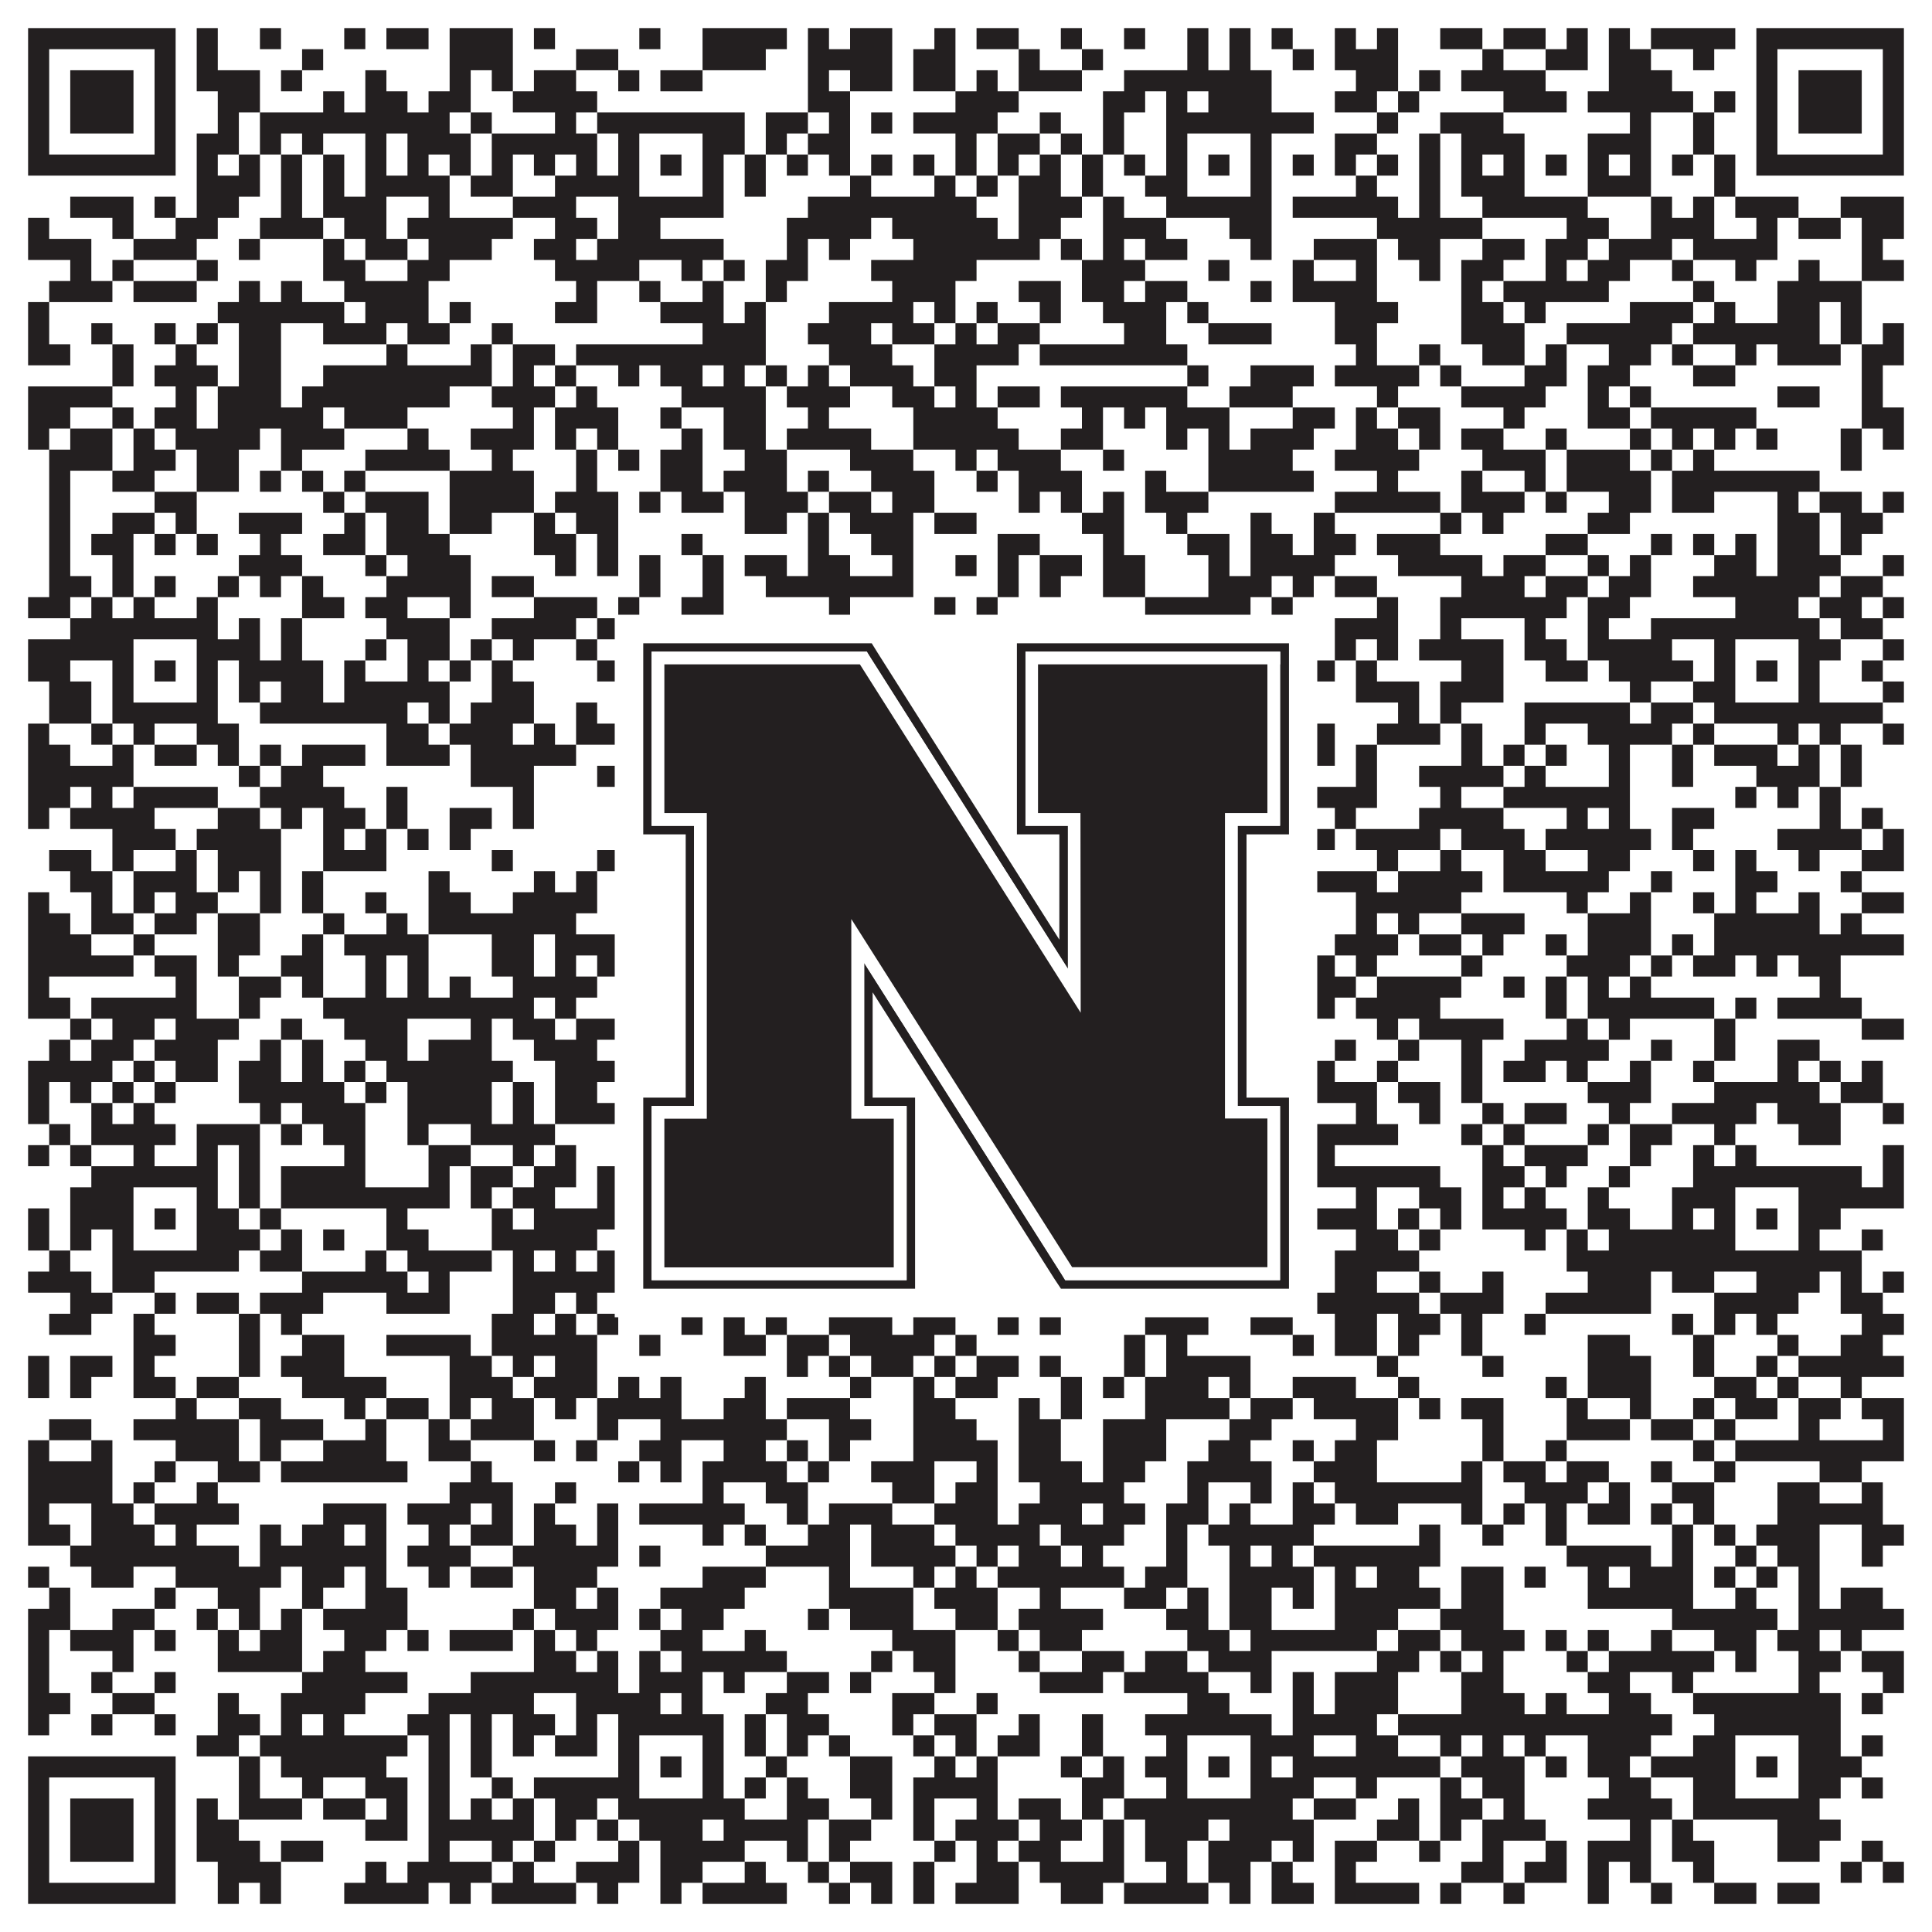 <?xml version="1.0"?>
<svg xmlns="http://www.w3.org/2000/svg" xmlns:xlink="http://www.w3.org/1999/xlink" version="1.1" width="1100px" height="1100px" viewBox="0 0 1100 1100"><rect x="0" y="0" width="1100" height="1100" fill="#ffffff" fill-opacity="1"/><path fill="#231f20" fill-opacity="1" d="M16,16L100,16L100,28L16,28ZM112,16L124,16L124,28L112,28ZM148,16L160,16L160,28L148,28ZM196,16L208,16L208,28L196,28ZM220,16L244,16L244,28L220,28ZM256,16L292,16L292,28L256,28ZM304,16L316,16L316,28L304,28ZM364,16L376,16L376,28L364,28ZM400,16L448,16L448,28L400,28ZM460,16L472,16L472,28L460,28ZM484,16L508,16L508,28L484,28ZM532,16L544,16L544,28L532,28ZM556,16L580,16L580,28L556,28ZM604,16L616,16L616,28L604,28ZM640,16L652,16L652,28L640,28ZM676,16L688,16L688,28L676,28ZM700,16L712,16L712,28L700,28ZM724,16L736,16L736,28L724,28ZM760,16L772,16L772,28L760,28ZM784,16L796,16L796,28L784,28ZM820,16L844,16L844,28L820,28ZM856,16L880,16L880,28L856,28ZM892,16L904,16L904,28L892,28ZM916,16L928,16L928,28L916,28ZM940,16L988,16L988,28L940,28ZM1000,16L1084,16L1084,28L1000,28ZM16,28L28,28L28,40L16,40ZM88,28L100,28L100,40L88,40ZM112,28L124,28L124,40L112,40ZM172,28L184,28L184,40L172,40ZM256,28L292,28L292,40L256,40ZM328,28L352,28L352,40L328,40ZM400,28L436,28L436,40L400,40ZM460,28L508,28L508,40L460,40ZM520,28L544,28L544,40L520,40ZM580,28L592,28L592,40L580,40ZM616,28L628,28L628,40L616,40ZM676,28L688,28L688,40L676,40ZM700,28L712,28L712,40L700,40ZM736,28L748,28L748,40L736,40ZM760,28L796,28L796,40L760,40ZM844,28L856,28L856,40L844,40ZM880,28L904,28L904,40L880,40ZM916,28L940,28L940,40L916,40ZM964,28L976,28L976,40L964,40ZM1000,28L1012,28L1012,40L1000,40ZM1072,28L1084,28L1084,40L1072,40ZM16,40L28,40L28,52L16,52ZM40,40L76,40L76,52L40,52ZM88,40L100,40L100,52L88,52ZM112,40L148,40L148,52L112,52ZM160,40L172,40L172,52L160,52ZM208,40L220,40L220,52L208,52ZM256,40L268,40L268,52L256,52ZM280,40L292,40L292,52L280,52ZM304,40L328,40L328,52L304,52ZM352,40L364,40L364,52L352,52ZM376,40L400,40L400,52L376,52ZM460,40L472,40L472,52L460,52ZM484,40L508,40L508,52L484,52ZM520,40L544,40L544,52L520,52ZM556,40L568,40L568,52L556,52ZM580,40L616,40L616,52L580,52ZM640,40L724,40L724,52L640,52ZM772,40L796,40L796,52L772,52ZM808,40L820,40L820,52L808,52ZM832,40L880,40L880,52L832,52ZM916,40L952,40L952,52L916,52ZM1000,40L1012,40L1012,52L1000,52ZM1024,40L1060,40L1060,52L1024,52ZM1072,40L1084,40L1084,52L1072,52ZM16,52L28,52L28,64L16,64ZM40,52L76,52L76,64L40,64ZM88,52L100,52L100,64L88,64ZM124,52L148,52L148,64L124,64ZM184,52L196,52L196,64L184,64ZM208,52L232,52L232,64L208,64ZM244,52L268,52L268,64L244,64ZM292,52L340,52L340,64L292,64ZM460,52L484,52L484,64L460,64ZM544,52L580,52L580,64L544,64ZM628,52L652,52L652,64L628,64ZM664,52L676,52L676,64L664,64ZM688,52L724,52L724,64L688,64ZM760,52L784,52L784,64L760,64ZM796,52L808,52L808,64L796,64ZM856,52L892,52L892,64L856,64ZM904,52L964,52L964,64L904,64ZM976,52L988,52L988,64L976,64ZM1000,52L1012,52L1012,64L1000,64ZM1024,52L1060,52L1060,64L1024,64ZM1072,52L1084,52L1084,64L1072,64ZM16,64L28,64L28,76L16,76ZM40,64L76,64L76,76L40,76ZM88,64L100,64L100,76L88,76ZM124,64L136,64L136,76L124,76ZM148,64L256,64L256,76L148,76ZM268,64L280,64L280,76L268,76ZM316,64L328,64L328,76L316,76ZM340,64L424,64L424,76L340,76ZM436,64L460,64L460,76L436,76ZM472,64L484,64L484,76L472,76ZM496,64L508,64L508,76L496,76ZM520,64L568,64L568,76L520,76ZM592,64L604,64L604,76L592,76ZM628,64L640,64L640,76L628,76ZM664,64L748,64L748,76L664,76ZM784,64L796,64L796,76L784,76ZM820,64L856,64L856,76L820,76ZM928,64L940,64L940,76L928,76ZM964,64L976,64L976,76L964,76ZM1000,64L1012,64L1012,76L1000,76ZM1024,64L1060,64L1060,76L1024,76ZM1072,64L1084,64L1084,76L1072,76ZM16,76L28,76L28,88L16,88ZM88,76L100,76L100,88L88,88ZM112,76L136,76L136,88L112,88ZM148,76L160,76L160,88L148,88ZM172,76L184,76L184,88L172,88ZM208,76L220,76L220,88L208,88ZM232,76L268,76L268,88L232,88ZM280,76L340,76L340,88L280,88ZM352,76L364,76L364,88L352,88ZM400,76L424,76L424,88L400,88ZM436,76L448,76L448,88L436,88ZM460,76L484,76L484,88L460,88ZM544,76L556,76L556,88L544,88ZM568,76L592,76L592,88L568,88ZM604,76L616,76L616,88L604,88ZM628,76L640,76L640,88L628,88ZM664,76L676,76L676,88L664,88ZM712,76L724,76L724,88L712,88ZM760,76L784,76L784,88L760,88ZM808,76L820,76L820,88L808,88ZM832,76L868,76L868,88L832,88ZM904,76L940,76L940,88L904,88ZM964,76L976,76L976,88L964,88ZM1000,76L1012,76L1012,88L1000,88ZM1072,76L1084,76L1084,88L1072,88ZM16,88L100,88L100,100L16,100ZM112,88L124,88L124,100L112,100ZM136,88L148,88L148,100L136,100ZM160,88L172,88L172,100L160,100ZM184,88L196,88L196,100L184,100ZM208,88L220,88L220,100L208,100ZM232,88L244,88L244,100L232,100ZM256,88L268,88L268,100L256,100ZM280,88L292,88L292,100L280,100ZM304,88L316,88L316,100L304,100ZM328,88L340,88L340,100L328,100ZM352,88L364,88L364,100L352,100ZM376,88L388,88L388,100L376,100ZM400,88L412,88L412,100L400,100ZM424,88L436,88L436,100L424,100ZM448,88L460,88L460,100L448,100ZM472,88L484,88L484,100L472,100ZM496,88L508,88L508,100L496,100ZM520,88L532,88L532,100L520,100ZM544,88L556,88L556,100L544,100ZM568,88L580,88L580,100L568,100ZM592,88L604,88L604,100L592,100ZM616,88L628,88L628,100L616,100ZM640,88L652,88L652,100L640,100ZM664,88L676,88L676,100L664,100ZM688,88L700,88L700,100L688,100ZM712,88L724,88L724,100L712,100ZM736,88L748,88L748,100L736,100ZM760,88L772,88L772,100L760,100ZM784,88L796,88L796,100L784,100ZM808,88L820,88L820,100L808,100ZM832,88L844,88L844,100L832,100ZM856,88L868,88L868,100L856,100ZM880,88L892,88L892,100L880,100ZM904,88L916,88L916,100L904,100ZM928,88L940,88L940,100L928,100ZM952,88L964,88L964,100L952,100ZM976,88L988,88L988,100L976,100ZM1000,88L1084,88L1084,100L1000,100ZM112,100L148,100L148,112L112,112ZM160,100L172,100L172,112L160,112ZM184,100L196,100L196,112L184,112ZM208,100L256,100L256,112L208,112ZM268,100L292,100L292,112L268,112ZM316,100L364,100L364,112L316,112ZM400,100L412,100L412,112L400,112ZM424,100L436,100L436,112L424,112ZM484,100L496,100L496,112L484,112ZM532,100L544,100L544,112L532,112ZM556,100L568,100L568,112L556,112ZM580,100L604,100L604,112L580,112ZM616,100L628,100L628,112L616,112ZM652,100L676,100L676,112L652,112ZM712,100L724,100L724,112L712,112ZM772,100L784,100L784,112L772,112ZM808,100L820,100L820,112L808,112ZM832,100L868,100L868,112L832,112ZM904,100L940,100L940,112L904,112ZM976,100L988,100L988,112L976,112ZM40,112L76,112L76,124L40,124ZM88,112L100,112L100,124L88,124ZM112,112L136,112L136,124L112,124ZM160,112L172,112L172,124L160,124ZM184,112L220,112L220,124L184,124ZM244,112L256,112L256,124L244,124ZM292,112L328,112L328,124L292,124ZM352,112L412,112L412,124L352,124ZM460,112L556,112L556,124L460,124ZM580,112L616,112L616,124L580,124ZM628,112L640,112L640,124L628,124ZM664,112L724,112L724,124L664,124ZM736,112L796,112L796,124L736,124ZM808,112L820,112L820,124L808,124ZM844,112L904,112L904,124L844,124ZM940,112L952,112L952,124L940,124ZM964,112L976,112L976,124L964,124ZM988,112L1024,112L1024,124L988,124ZM1048,112L1084,112L1084,124L1048,124ZM16,124L28,124L28,136L16,136ZM64,124L76,124L76,136L64,136ZM100,124L124,124L124,136L100,136ZM148,124L184,124L184,136L148,136ZM196,124L220,124L220,136L196,136ZM232,124L292,124L292,136L232,136ZM316,124L340,124L340,136L316,136ZM352,124L376,124L376,136L352,136ZM448,124L496,124L496,136L448,136ZM508,124L568,124L568,136L508,136ZM580,124L604,124L604,136L580,136ZM628,124L664,124L664,136L628,136ZM700,124L724,124L724,136L700,136ZM784,124L844,124L844,136L784,136ZM892,124L916,124L916,136L892,136ZM940,124L976,124L976,136L940,136ZM1000,124L1012,124L1012,136L1000,136ZM1024,124L1048,124L1048,136L1024,136ZM1060,124L1084,124L1084,136L1060,136ZM16,136L52,136L52,148L16,148ZM76,136L112,136L112,148L76,148ZM136,136L148,136L148,148L136,148ZM184,136L196,136L196,148L184,148ZM208,136L232,136L232,148L208,148ZM244,136L280,136L280,148L244,148ZM304,136L328,136L328,148L304,148ZM340,136L412,136L412,148L340,148ZM448,136L460,136L460,148L448,148ZM472,136L484,136L484,148L472,148ZM520,136L592,136L592,148L520,148ZM604,136L616,136L616,148L604,148ZM628,136L640,136L640,148L628,148ZM652,136L676,136L676,148L652,148ZM712,136L724,136L724,148L712,148ZM748,136L784,136L784,148L748,148ZM796,136L820,136L820,148L796,148ZM844,136L868,136L868,148L844,148ZM880,136L904,136L904,148L880,148ZM916,136L952,136L952,148L916,148ZM964,136L1012,136L1012,148L964,148ZM1060,136L1072,136L1072,148L1060,148ZM40,148L52,148L52,160L40,160ZM64,148L76,148L76,160L64,160ZM112,148L124,148L124,160L112,160ZM184,148L208,148L208,160L184,160ZM232,148L256,148L256,160L232,160ZM316,148L364,148L364,160L316,160ZM388,148L400,148L400,160L388,160ZM412,148L424,148L424,160L412,160ZM436,148L460,148L460,160L436,160ZM496,148L556,148L556,160L496,160ZM616,148L652,148L652,160L616,160ZM688,148L700,148L700,160L688,160ZM736,148L748,148L748,160L736,160ZM772,148L784,148L784,160L772,160ZM808,148L820,148L820,160L808,160ZM832,148L856,148L856,160L832,160ZM880,148L892,148L892,160L880,160ZM904,148L928,148L928,160L904,160ZM952,148L964,148L964,160L952,160ZM988,148L1000,148L1000,160L988,160ZM1024,148L1036,148L1036,160L1024,160ZM1060,148L1084,148L1084,160L1060,160ZM28,160L64,160L64,172L28,172ZM76,160L112,160L112,172L76,172ZM136,160L148,160L148,172L136,172ZM160,160L172,160L172,172L160,172ZM196,160L244,160L244,172L196,172ZM328,160L340,160L340,172L328,172ZM364,160L376,160L376,172L364,172ZM400,160L412,160L412,172L400,172ZM436,160L448,160L448,172L436,172ZM508,160L544,160L544,172L508,172ZM580,160L604,160L604,172L580,172ZM616,160L640,160L640,172L616,172ZM652,160L676,160L676,172L652,172ZM712,160L724,160L724,172L712,172ZM736,160L784,160L784,172L736,172ZM832,160L844,160L844,172L832,172ZM856,160L916,160L916,172L856,172ZM964,160L976,160L976,172L964,172ZM1012,160L1060,160L1060,172L1012,172ZM16,172L28,172L28,184L16,184ZM124,172L196,172L196,184L124,184ZM208,172L244,172L244,184L208,184ZM256,172L268,172L268,184L256,184ZM316,172L340,172L340,184L316,184ZM376,172L412,172L412,184L376,184ZM424,172L436,172L436,184L424,184ZM472,172L520,172L520,184L472,184ZM532,172L544,172L544,184L532,184ZM556,172L568,172L568,184L556,184ZM592,172L604,172L604,184L592,184ZM628,172L664,172L664,184L628,184ZM676,172L688,172L688,184L676,184ZM760,172L796,172L796,184L760,184ZM832,172L856,172L856,184L832,184ZM868,172L880,172L880,184L868,184ZM928,172L964,172L964,184L928,184ZM976,172L988,172L988,184L976,184ZM1012,172L1036,172L1036,184L1012,184ZM1048,172L1060,172L1060,184L1048,184ZM16,184L28,184L28,196L16,196ZM52,184L64,184L64,196L52,196ZM88,184L100,184L100,196L88,196ZM112,184L124,184L124,196L112,196ZM136,184L160,184L160,196L136,196ZM184,184L220,184L220,196L184,196ZM232,184L256,184L256,196L232,196ZM280,184L292,184L292,196L280,196ZM400,184L436,184L436,196L400,196ZM460,184L496,184L496,196L460,196ZM508,184L532,184L532,196L508,196ZM544,184L556,184L556,196L544,196ZM568,184L592,184L592,196L568,196ZM640,184L664,184L664,196L640,196ZM688,184L724,184L724,196L688,196ZM760,184L784,184L784,196L760,196ZM832,184L868,184L868,196L832,196ZM892,184L952,184L952,196L892,196ZM964,184L1036,184L1036,196L964,196ZM1048,184L1060,184L1060,196L1048,196ZM1072,184L1084,184L1084,196L1072,196ZM16,196L40,196L40,208L16,208ZM64,196L76,196L76,208L64,208ZM100,196L112,196L112,208L100,208ZM136,196L160,196L160,208L136,208ZM220,196L232,196L232,208L220,208ZM268,196L280,196L280,208L268,208ZM292,196L316,196L316,208L292,208ZM328,196L436,196L436,208L328,208ZM472,196L508,196L508,208L472,208ZM532,196L580,196L580,208L532,208ZM592,196L676,196L676,208L592,208ZM772,196L784,196L784,208L772,208ZM808,196L820,196L820,208L808,208ZM844,196L868,196L868,208L844,208ZM880,196L892,196L892,208L880,208ZM916,196L940,196L940,208L916,208ZM952,196L964,196L964,208L952,208ZM988,196L1000,196L1000,208L988,208ZM1012,196L1048,196L1048,208L1012,208ZM1060,196L1084,196L1084,208L1060,208ZM64,208L76,208L76,220L64,220ZM88,208L124,208L124,220L88,220ZM136,208L160,208L160,220L136,220ZM184,208L280,208L280,220L184,220ZM292,208L304,208L304,220L292,220ZM316,208L328,208L328,220L316,220ZM352,208L364,208L364,220L352,220ZM376,208L400,208L400,220L376,220ZM412,208L424,208L424,220L412,220ZM436,208L448,208L448,220L436,220ZM460,208L472,208L472,220L460,220ZM484,208L520,208L520,220L484,220ZM532,208L556,208L556,220L532,220ZM676,208L688,208L688,220L676,220ZM712,208L748,208L748,220L712,220ZM760,208L808,208L808,220L760,220ZM820,208L832,208L832,220L820,220ZM868,208L892,208L892,220L868,220ZM904,208L928,208L928,220L904,220ZM964,208L988,208L988,220L964,220ZM1060,208L1072,208L1072,220L1060,220ZM16,220L64,220L64,232L16,232ZM100,220L112,220L112,232L100,232ZM124,220L160,220L160,232L124,232ZM172,220L256,220L256,232L172,232ZM280,220L316,220L316,232L280,232ZM328,220L340,220L340,232L328,232ZM388,220L436,220L436,232L388,232ZM448,220L484,220L484,232L448,232ZM508,220L532,220L532,232L508,232ZM544,220L556,220L556,232L544,232ZM568,220L592,220L592,232L568,232ZM604,220L676,220L676,232L604,232ZM700,220L736,220L736,232L700,232ZM784,220L796,220L796,232L784,232ZM832,220L880,220L880,232L832,232ZM904,220L916,220L916,232L904,232ZM928,220L940,220L940,232L928,232ZM1012,220L1036,220L1036,232L1012,232ZM1060,220L1072,220L1072,232L1060,232ZM16,232L40,232L40,244L16,244ZM64,232L76,232L76,244L64,244ZM88,232L112,232L112,244L88,244ZM124,232L184,232L184,244L124,244ZM196,232L232,232L232,244L196,244ZM292,232L304,232L304,244L292,244ZM316,232L352,232L352,244L316,244ZM376,232L388,232L388,244L376,244ZM412,232L436,232L436,244L412,244ZM460,232L472,232L472,244L460,244ZM520,232L568,232L568,244L520,244ZM616,232L628,232L628,244L616,244ZM640,232L652,232L652,244L640,244ZM664,232L700,232L700,244L664,244ZM736,232L760,232L760,244L736,244ZM772,232L784,232L784,244L772,244ZM796,232L820,232L820,244L796,244ZM856,232L868,232L868,244L856,244ZM904,232L928,232L928,244L904,244ZM940,232L1000,232L1000,244L940,244ZM1060,232L1084,232L1084,244L1060,244ZM16,244L28,244L28,256L16,256ZM40,244L64,244L64,256L40,256ZM76,244L88,244L88,256L76,256ZM100,244L148,244L148,256L100,256ZM160,244L196,244L196,256L160,256ZM232,244L244,244L244,256L232,256ZM268,244L304,244L304,256L268,256ZM316,244L328,244L328,256L316,256ZM340,244L352,244L352,256L340,256ZM388,244L400,244L400,256L388,256ZM412,244L436,244L436,256L412,256ZM448,244L496,244L496,256L448,256ZM520,244L580,244L580,256L520,256ZM604,244L628,244L628,256L604,256ZM664,244L676,244L676,256L664,256ZM688,244L700,244L700,256L688,256ZM712,244L748,244L748,256L712,256ZM772,244L796,244L796,256L772,256ZM808,244L820,244L820,256L808,256ZM832,244L856,244L856,256L832,256ZM880,244L892,244L892,256L880,256ZM928,244L940,244L940,256L928,256ZM952,244L964,244L964,256L952,256ZM976,244L988,244L988,256L976,256ZM1000,244L1012,244L1012,256L1000,256ZM1048,244L1060,244L1060,256L1048,256ZM1072,244L1084,244L1084,256L1072,256ZM28,256L64,256L64,268L28,268ZM76,256L100,256L100,268L76,268ZM112,256L136,256L136,268L112,268ZM160,256L172,256L172,268L160,268ZM208,256L256,256L256,268L208,268ZM280,256L292,256L292,268L280,268ZM328,256L340,256L340,268L328,268ZM352,256L364,256L364,268L352,268ZM376,256L400,256L400,268L376,268ZM424,256L448,256L448,268L424,268ZM484,256L520,256L520,268L484,268ZM544,256L556,256L556,268L544,268ZM568,256L604,256L604,268L568,268ZM628,256L640,256L640,268L628,268ZM688,256L736,256L736,268L688,268ZM760,256L808,256L808,268L760,268ZM844,256L880,256L880,268L844,268ZM892,256L928,256L928,268L892,268ZM940,256L952,256L952,268L940,268ZM964,256L976,256L976,268L964,268ZM1048,256L1060,256L1060,268L1048,268ZM28,268L40,268L40,280L28,280ZM64,268L88,268L88,280L64,280ZM112,268L136,268L136,280L112,280ZM148,268L160,268L160,280L148,280ZM172,268L184,268L184,280L172,280ZM196,268L208,268L208,280L196,280ZM256,268L304,268L304,280L256,280ZM328,268L340,268L340,280L328,280ZM376,268L400,268L400,280L376,280ZM412,268L448,268L448,280L412,280ZM460,268L472,268L472,280L460,280ZM496,268L532,268L532,280L496,280ZM556,268L568,268L568,280L556,280ZM580,268L616,268L616,280L580,280ZM652,268L664,268L664,280L652,280ZM688,268L748,268L748,280L688,280ZM784,268L796,268L796,280L784,280ZM832,268L844,268L844,280L832,280ZM868,268L880,268L880,280L868,280ZM892,268L940,268L940,280L892,280ZM952,268L1036,268L1036,280L952,280ZM28,280L40,280L40,292L28,292ZM88,280L112,280L112,292L88,292ZM184,280L196,280L196,292L184,292ZM208,280L244,280L244,292L208,292ZM256,280L304,280L304,292L256,292ZM316,280L352,280L352,292L316,292ZM364,280L376,280L376,292L364,292ZM388,280L412,280L412,292L388,292ZM424,280L460,280L460,292L424,292ZM472,280L496,280L496,292L472,292ZM508,280L532,280L532,292L508,292ZM580,280L592,280L592,292L580,292ZM604,280L616,280L616,292L604,292ZM628,280L640,280L640,292L628,292ZM652,280L688,280L688,292L652,292ZM760,280L820,280L820,292L760,292ZM832,280L868,280L868,292L832,292ZM880,280L892,280L892,292L880,292ZM916,280L940,280L940,292L916,292ZM952,280L976,280L976,292L952,292ZM1012,280L1024,280L1024,292L1012,292ZM1036,280L1060,280L1060,292L1036,292ZM1072,280L1084,280L1084,292L1072,292ZM28,292L40,292L40,304L28,304ZM64,292L88,292L88,304L64,304ZM100,292L112,292L112,304L100,304ZM136,292L172,292L172,304L136,304ZM196,292L208,292L208,304L196,304ZM220,292L244,292L244,304L220,304ZM256,292L280,292L280,304L256,304ZM304,292L316,292L316,304L304,304ZM328,292L352,292L352,304L328,304ZM424,292L448,292L448,304L424,304ZM460,292L472,292L472,304L460,304ZM484,292L520,292L520,304L484,304ZM532,292L556,292L556,304L532,304ZM616,292L640,292L640,304L616,304ZM664,292L676,292L676,304L664,304ZM712,292L724,292L724,304L712,304ZM748,292L760,292L760,304L748,304ZM820,292L832,292L832,304L820,304ZM844,292L856,292L856,304L844,304ZM904,292L928,292L928,304L904,304ZM1012,292L1036,292L1036,304L1012,304ZM1048,292L1072,292L1072,304L1048,304ZM28,304L40,304L40,316L28,316ZM52,304L76,304L76,316L52,316ZM88,304L100,304L100,316L88,316ZM112,304L124,304L124,316L112,316ZM148,304L160,304L160,316L148,316ZM184,304L208,304L208,316L184,316ZM220,304L256,304L256,316L220,316ZM304,304L328,304L328,316L304,316ZM340,304L352,304L352,316L340,316ZM388,304L400,304L400,316L388,316ZM460,304L472,304L472,316L460,316ZM496,304L520,304L520,316L496,316ZM568,304L592,304L592,316L568,316ZM628,304L640,304L640,316L628,316ZM676,304L700,304L700,316L676,316ZM712,304L736,304L736,316L712,316ZM748,304L772,304L772,316L748,316ZM784,304L820,304L820,316L784,316ZM880,304L904,304L904,316L880,316ZM940,304L952,304L952,316L940,316ZM964,304L976,304L976,316L964,316ZM988,304L1000,304L1000,316L988,316ZM1012,304L1036,304L1036,316L1012,316ZM1048,304L1060,304L1060,316L1048,316ZM28,316L40,316L40,328L28,328ZM64,316L76,316L76,328L64,328ZM136,316L172,316L172,328L136,328ZM208,316L220,316L220,328L208,328ZM232,316L268,316L268,328L232,328ZM316,316L328,316L328,328L316,328ZM340,316L352,316L352,328L340,328ZM364,316L376,316L376,328L364,328ZM400,316L412,316L412,328L400,328ZM424,316L448,316L448,328L424,328ZM460,316L484,316L484,328L460,328ZM508,316L520,316L520,328L508,328ZM544,316L556,316L556,328L544,328ZM568,316L580,316L580,328L568,328ZM592,316L616,316L616,328L592,328ZM628,316L652,316L652,328L628,328ZM688,316L700,316L700,328L688,328ZM712,316L760,316L760,328L712,328ZM796,316L844,316L844,328L796,328ZM856,316L880,316L880,328L856,328ZM904,316L916,316L916,328L904,328ZM928,316L940,316L940,328L928,328ZM976,316L1000,316L1000,328L976,328ZM1012,316L1048,316L1048,328L1012,328ZM1072,316L1084,316L1084,328L1072,328ZM28,328L52,328L52,340L28,340ZM64,328L76,328L76,340L64,340ZM88,328L100,328L100,340L88,340ZM124,328L136,328L136,340L124,340ZM148,328L160,328L160,340L148,340ZM172,328L184,328L184,340L172,340ZM220,328L268,328L268,340L220,340ZM280,328L304,328L304,340L280,340ZM364,328L376,328L376,340L364,340ZM400,328L412,328L412,340L400,340ZM436,328L520,328L520,340L436,340ZM568,328L580,328L580,340L568,340ZM592,328L604,328L604,340L592,340ZM628,328L652,328L652,340L628,340ZM688,328L724,328L724,340L688,340ZM736,328L748,328L748,340L736,340ZM760,328L784,328L784,340L760,340ZM832,328L868,328L868,340L832,340ZM880,328L904,328L904,340L880,340ZM916,328L940,328L940,340L916,340ZM964,328L1036,328L1036,340L964,340ZM1048,328L1072,328L1072,340L1048,340ZM16,340L40,340L40,352L16,352ZM52,340L64,340L64,352L52,352ZM76,340L88,340L88,352L76,352ZM112,340L124,340L124,352L112,352ZM172,340L196,340L196,352L172,352ZM208,340L232,340L232,352L208,352ZM256,340L268,340L268,352L256,352ZM304,340L340,340L340,352L304,352ZM352,340L364,340L364,352L352,352ZM388,340L412,340L412,352L388,352ZM472,340L484,340L484,352L472,352ZM532,340L544,340L544,352L532,352ZM556,340L568,340L568,352L556,352ZM652,340L712,340L712,352L652,352ZM724,340L736,340L736,352L724,352ZM784,340L796,340L796,352L784,352ZM820,340L892,340L892,352L820,352ZM904,340L928,340L928,352L904,352ZM988,340L1024,340L1024,352L988,352ZM1036,340L1060,340L1060,352L1036,352ZM1072,340L1084,340L1084,352L1072,352ZM40,352L124,352L124,364L40,364ZM136,352L148,352L148,364L136,364ZM160,352L172,352L172,364L160,364ZM220,352L256,352L256,364L220,364ZM280,352L328,352L328,364L280,364ZM340,352L424,352L424,364L340,364ZM448,352L472,352L472,364L448,364ZM496,352L508,352L508,364L496,364ZM520,352L544,352L544,364L520,364ZM592,352L640,352L640,364L592,364ZM664,352L748,352L748,364L664,364ZM760,352L796,352L796,364L760,364ZM820,352L832,352L832,364L820,364ZM868,352L880,352L880,364L868,364ZM904,352L916,352L916,364L904,364ZM940,352L1036,352L1036,364L940,364ZM1048,352L1072,352L1072,364L1048,364ZM16,364L76,364L76,376L16,376ZM112,364L148,364L148,376L112,376ZM160,364L172,364L172,376L160,376ZM208,364L220,364L220,376L208,376ZM232,364L256,364L256,376L232,376ZM268,364L280,364L280,376L268,376ZM292,364L304,364L304,376L292,376ZM328,364L340,364L340,376L328,376ZM352,364L364,364L364,376L352,376ZM400,364L424,364L424,376L400,376ZM484,364L532,364L532,376L484,376ZM580,364L616,364L616,376L580,376ZM628,364L676,364L676,376L628,376ZM712,364L736,364L736,376L712,376ZM760,364L772,364L772,376L760,376ZM784,364L796,364L796,376L784,376ZM808,364L856,364L856,376L808,376ZM868,364L892,364L892,376L868,376ZM904,364L952,364L952,376L904,376ZM976,364L988,364L988,376L976,376ZM1024,364L1048,364L1048,376L1024,376ZM1072,364L1084,364L1084,376L1072,376ZM16,376L40,376L40,388L16,388ZM64,376L76,376L76,388L64,388ZM88,376L100,376L100,388L88,388ZM112,376L124,376L124,388L112,388ZM136,376L184,376L184,388L136,388ZM196,376L208,376L208,388L196,388ZM232,376L244,376L244,388L232,388ZM256,376L268,376L268,388L256,388ZM280,376L292,376L292,388L280,388ZM340,376L364,376L364,388L340,388ZM376,376L388,376L388,388L376,388ZM400,376L412,376L412,388L400,388ZM436,376L472,376L472,388L436,388ZM484,376L496,376L496,388L484,388ZM532,376L580,376L580,388L532,388ZM592,376L604,376L604,388L592,388ZM616,376L640,376L640,388L616,388ZM652,376L676,376L676,388L652,388ZM688,376L700,376L700,388L688,388ZM712,376L724,376L724,388L712,388ZM748,376L760,376L760,388L748,388ZM772,376L784,376L784,388L772,388ZM832,376L856,376L856,388L832,388ZM880,376L904,376L904,388L880,388ZM916,376L964,376L964,388L916,388ZM976,376L988,376L988,388L976,388ZM1000,376L1012,376L1012,388L1000,388ZM1024,376L1036,376L1036,388L1024,388ZM1060,376L1072,376L1072,388L1060,388ZM28,388L52,388L52,400L28,400ZM64,388L76,388L76,400L64,400ZM112,388L124,388L124,400L112,400ZM136,388L148,388L148,400L136,400ZM160,388L184,388L184,400L160,400ZM196,388L256,388L256,400L196,400ZM280,388L304,388L304,400L280,400ZM352,388L364,388L364,400L352,400ZM400,388L448,388L448,400L400,400ZM460,388L508,388L508,400L460,400ZM520,388L532,388L532,400L520,400ZM544,388L580,388L580,400L544,400ZM604,388L616,388L616,400L604,400ZM628,388L640,388L640,400L628,400ZM652,388L676,388L676,400L652,400ZM712,388L724,388L724,400L712,400ZM772,388L808,388L808,400L772,400ZM820,388L856,388L856,400L820,400ZM928,388L940,388L940,400L928,400ZM964,388L988,388L988,400L964,400ZM1024,388L1036,388L1036,400L1024,400ZM1072,388L1084,388L1084,400L1072,400ZM28,400L52,400L52,412L28,412ZM64,400L124,400L124,412L64,412ZM148,400L232,400L232,412L148,412ZM244,400L256,400L256,412L244,412ZM268,400L304,400L304,412L268,412ZM328,400L340,400L340,412L328,412ZM352,400L412,400L412,412L352,412ZM424,400L460,400L460,412L424,412ZM472,400L496,400L496,412L472,412ZM508,400L532,400L532,412L508,412ZM544,400L568,400L568,412L544,412ZM604,400L616,400L616,412L604,412ZM652,400L724,400L724,412L652,412ZM736,400L748,400L748,412L736,412ZM796,400L808,400L808,412L796,412ZM820,400L832,400L832,412L820,412ZM868,400L928,400L928,412L868,412ZM940,400L964,400L964,412L940,412ZM976,400L1072,400L1072,412L976,412ZM16,412L28,412L28,424L16,424ZM52,412L64,412L64,424L52,424ZM76,412L88,412L88,424L76,424ZM112,412L136,412L136,424L112,424ZM220,412L244,412L244,424L220,424ZM256,412L292,412L292,424L256,424ZM304,412L316,412L316,424L304,424ZM328,412L352,412L352,424L328,424ZM376,412L400,412L400,424L376,424ZM424,412L436,412L436,424L424,424ZM448,412L472,412L472,424L448,424ZM520,412L544,412L544,424L520,424ZM592,412L604,412L604,424L592,424ZM616,412L628,412L628,424L616,424ZM640,412L664,412L664,424L640,424ZM676,412L700,412L700,424L676,424ZM712,412L736,412L736,424L712,424ZM748,412L760,412L760,424L748,424ZM784,412L820,412L820,424L784,424ZM832,412L844,412L844,424L832,424ZM868,412L880,412L880,424L868,424ZM904,412L952,412L952,424L904,424ZM964,412L976,412L976,424L964,424ZM1012,412L1024,412L1024,424L1012,424ZM1036,412L1048,412L1048,424L1036,424ZM1072,412L1084,412L1084,424L1072,424ZM16,424L40,424L40,436L16,436ZM64,424L76,424L76,436L64,436ZM88,424L112,424L112,436L88,436ZM124,424L136,424L136,436L124,436ZM148,424L160,424L160,436L148,436ZM172,424L208,424L208,436L172,436ZM220,424L256,424L256,436L220,436ZM268,424L328,424L328,436L268,436ZM364,424L376,424L376,436L364,436ZM460,424L472,424L472,436L460,436ZM484,424L496,424L496,436L484,436ZM556,424L580,424L580,436L556,436ZM592,424L652,424L652,436L592,436ZM676,424L700,424L700,436L676,436ZM712,424L724,424L724,436L712,436ZM736,424L760,424L760,436L736,436ZM772,424L784,424L784,436L772,436ZM832,424L844,424L844,436L832,436ZM856,424L868,424L868,436L856,436ZM880,424L892,424L892,436L880,436ZM916,424L928,424L928,436L916,436ZM952,424L964,424L964,436L952,436ZM976,424L1012,424L1012,436L976,436ZM1024,424L1036,424L1036,436L1024,436ZM1048,424L1060,424L1060,436L1048,436ZM16,436L76,436L76,448L16,448ZM136,436L148,436L148,448L136,448ZM160,436L184,436L184,448L160,448ZM268,436L304,436L304,448L268,448ZM340,436L352,436L352,448L340,448ZM364,436L412,436L412,448L364,448ZM436,436L448,436L448,448L436,448ZM472,436L484,436L484,448L472,448ZM496,436L520,436L520,448L496,448ZM568,436L604,436L604,448L568,448ZM628,436L640,436L640,448L628,448ZM652,436L664,436L664,448L652,448ZM712,436L724,436L724,448L712,448ZM736,436L748,436L748,448L736,448ZM772,436L784,436L784,448L772,448ZM808,436L856,436L856,448L808,448ZM868,436L880,436L880,448L868,448ZM916,436L928,436L928,448L916,448ZM952,436L964,436L964,448L952,448ZM1000,436L1036,436L1036,448L1000,448ZM1048,436L1060,436L1060,448L1048,448ZM16,448L40,448L40,460L16,460ZM52,448L64,448L64,460L52,460ZM76,448L124,448L124,460L76,460ZM148,448L196,448L196,460L148,460ZM220,448L232,448L232,460L220,460ZM292,448L304,448L304,460L292,460ZM352,448L376,448L376,460L352,460ZM400,448L424,448L424,460L400,460ZM436,448L448,448L448,460L436,460ZM472,448L484,448L484,460L472,460ZM532,448L568,448L568,460L532,460ZM580,448L592,448L592,460L580,460ZM616,448L628,448L628,460L616,460ZM640,448L652,448L652,460L640,460ZM664,448L676,448L676,460L664,460ZM700,448L712,448L712,460L700,460ZM748,448L784,448L784,460L748,460ZM820,448L832,448L832,460L820,460ZM856,448L928,448L928,460L856,460ZM988,448L1000,448L1000,460L988,460ZM1012,448L1024,448L1024,460L1012,460ZM1036,448L1048,448L1048,460L1036,460ZM16,460L28,460L28,472L16,472ZM40,460L88,460L88,472L40,472ZM124,460L148,460L148,472L124,472ZM160,460L172,460L172,472L160,472ZM184,460L208,460L208,472L184,472ZM220,460L232,460L232,472L220,472ZM256,460L280,460L280,472L256,472ZM292,460L304,460L304,472L292,472ZM376,460L424,460L424,472L376,472ZM448,460L484,460L484,472L448,472ZM496,460L520,460L520,472L496,472ZM544,460L556,460L556,472L544,472ZM568,460L604,460L604,472L568,472ZM652,460L664,460L664,472L652,472ZM676,460L688,460L688,472L676,472ZM700,460L736,460L736,472L700,472ZM760,460L772,460L772,472L760,472ZM808,460L856,460L856,472L808,472ZM892,460L904,460L904,472L892,472ZM916,460L928,460L928,472L916,472ZM952,460L976,460L976,472L952,472ZM1036,460L1048,460L1048,472L1036,472ZM1060,460L1072,460L1072,472L1060,472ZM64,472L100,472L100,484L64,484ZM112,472L160,472L160,484L112,484ZM184,472L196,472L196,484L184,484ZM208,472L220,472L220,484L208,484ZM232,472L244,472L244,484L232,484ZM256,472L268,472L268,484L256,484ZM352,472L364,472L364,484L352,484ZM388,472L436,472L436,484L388,484ZM472,472L508,472L508,484L472,484ZM532,472L544,472L544,484L532,484ZM556,472L604,472L604,484L556,484ZM652,472L664,472L664,484L652,484ZM688,472L700,472L700,484L688,484ZM712,472L724,472L724,484L712,484ZM748,472L760,472L760,484L748,484ZM772,472L820,472L820,484L772,484ZM832,472L868,472L868,484L832,484ZM880,472L940,472L940,484L880,484ZM952,472L964,472L964,484L952,484ZM1012,472L1060,472L1060,484L1012,484ZM1072,472L1084,472L1084,484L1072,484ZM28,484L52,484L52,496L28,496ZM64,484L76,484L76,496L64,496ZM100,484L112,484L112,496L100,496ZM124,484L160,484L160,496L124,496ZM184,484L220,484L220,496L184,496ZM280,484L292,484L292,496L280,496ZM340,484L352,484L352,496L340,496ZM376,484L436,484L436,496L376,496ZM460,484L472,484L472,496L460,496ZM496,484L568,484L568,496L496,496ZM580,484L604,484L604,496L580,496ZM616,484L628,484L628,496L616,496ZM640,484L652,484L652,496L640,496ZM664,484L700,484L700,496L664,496ZM736,484L748,484L748,496L736,496ZM784,484L796,484L796,496L784,496ZM820,484L832,484L832,496L820,496ZM856,484L880,484L880,496L856,496ZM904,484L928,484L928,496L904,496ZM964,484L976,484L976,496L964,496ZM988,484L1000,484L1000,496L988,496ZM1024,484L1036,484L1036,496L1024,496ZM1060,484L1084,484L1084,496L1060,496ZM40,496L64,496L64,508L40,508ZM76,496L112,496L112,508L76,508ZM124,496L136,496L136,508L124,508ZM148,496L160,496L160,508L148,508ZM172,496L184,496L184,508L172,508ZM244,496L256,496L256,508L244,508ZM304,496L316,496L316,508L304,508ZM328,496L340,496L340,508L328,508ZM352,496L364,496L364,508L352,508ZM388,496L400,496L400,508L388,508ZM436,496L460,496L460,508L436,508ZM472,496L484,496L484,508L472,508ZM520,496L544,496L544,508L520,508ZM556,496L568,496L568,508L556,508ZM580,496L592,496L592,508L580,508ZM604,496L616,496L616,508L604,508ZM676,496L700,496L700,508L676,508ZM712,496L736,496L736,508L712,508ZM748,496L784,496L784,508L748,508ZM796,496L844,496L844,508L796,508ZM856,496L916,496L916,508L856,508ZM940,496L952,496L952,508L940,508ZM988,496L1012,496L1012,508L988,508ZM1048,496L1060,496L1060,508L1048,508ZM16,508L28,508L28,520L16,520ZM52,508L64,508L64,520L52,520ZM76,508L88,508L88,520L76,520ZM100,508L124,508L124,520L100,520ZM148,508L160,508L160,520L148,520ZM172,508L184,508L184,520L172,520ZM208,508L220,508L220,520L208,520ZM244,508L268,508L268,520L244,520ZM292,508L340,508L340,520L292,520ZM364,508L376,508L376,520L364,520ZM400,508L412,508L412,520L400,520ZM484,508L532,508L532,520L484,520ZM544,508L580,508L580,520L544,520ZM616,508L628,508L628,520L616,520ZM640,508L652,508L652,520L640,520ZM664,508L676,508L676,520L664,520ZM700,508L736,508L736,520L700,520ZM772,508L832,508L832,520L772,520ZM892,508L904,508L904,520L892,520ZM928,508L940,508L940,520L928,520ZM964,508L976,508L976,520L964,520ZM988,508L1000,508L1000,520L988,520ZM1024,508L1036,508L1036,520L1024,520ZM1060,508L1084,508L1084,520L1060,520ZM16,520L40,520L40,532L16,532ZM52,520L76,520L76,532L52,532ZM88,520L112,520L112,532L88,532ZM124,520L148,520L148,532L124,532ZM184,520L196,520L196,532L184,532ZM220,520L232,520L232,532L220,532ZM244,520L328,520L328,532L244,532ZM364,520L424,520L424,532L364,532ZM448,520L472,520L472,532L448,532ZM508,520L520,520L520,532L508,532ZM532,520L544,520L544,532L532,532ZM568,520L592,520L592,532L568,532ZM616,520L640,520L640,532L616,532ZM676,520L700,520L700,532L676,532ZM736,520L748,520L748,532L736,532ZM772,520L784,520L784,532L772,532ZM796,520L808,520L808,532L796,532ZM832,520L868,520L868,532L832,532ZM904,520L940,520L940,532L904,532ZM976,520L1036,520L1036,532L976,532ZM1048,520L1060,520L1060,532L1048,532ZM16,532L52,532L52,544L16,544ZM76,532L88,532L88,544L76,544ZM124,532L148,532L148,544L124,544ZM172,532L184,532L184,544L172,544ZM196,532L244,532L244,544L196,544ZM280,532L304,532L304,544L280,544ZM316,532L352,532L352,544L316,544ZM376,532L412,532L412,544L376,544ZM448,532L460,532L460,544L448,544ZM508,532L532,532L532,544L508,544ZM544,532L556,532L556,544L544,544ZM568,532L592,532L592,544L568,544ZM604,532L616,532L616,544L604,544ZM652,532L664,532L664,544L652,544ZM676,532L724,532L724,544L676,544ZM760,532L796,532L796,544L760,544ZM808,532L832,532L832,544L808,544ZM844,532L856,532L856,544L844,544ZM880,532L892,532L892,544L880,544ZM904,532L940,532L940,544L904,544ZM952,532L964,532L964,544L952,544ZM976,532L1084,532L1084,544L976,544ZM16,544L76,544L76,556L16,556ZM88,544L112,544L112,556L88,556ZM124,544L136,544L136,556L124,556ZM160,544L184,544L184,556L160,556ZM208,544L220,544L220,556L208,556ZM232,544L244,544L244,556L232,556ZM280,544L304,544L304,556L280,556ZM316,544L328,544L328,556L316,556ZM340,544L364,544L364,556L340,556ZM376,544L388,544L388,556L376,556ZM412,544L424,544L424,556L412,556ZM448,544L460,544L460,556L448,556ZM484,544L508,544L508,556L484,556ZM532,544L544,544L544,556L532,556ZM556,544L604,544L604,556L556,556ZM616,544L628,544L628,556L616,556ZM652,544L676,544L676,556L652,556ZM688,544L712,544L712,556L688,556ZM724,544L760,544L760,556L724,556ZM772,544L784,544L784,556L772,556ZM832,544L844,544L844,556L832,556ZM892,544L928,544L928,556L892,556ZM940,544L952,544L952,556L940,556ZM964,544L988,544L988,556L964,556ZM1000,544L1012,544L1012,556L1000,556ZM1024,544L1048,544L1048,556L1024,556ZM16,556L28,556L28,568L16,568ZM100,556L112,556L112,568L100,568ZM136,556L160,556L160,568L136,568ZM172,556L184,556L184,568L172,568ZM208,556L220,556L220,568L208,568ZM232,556L244,556L244,568L232,568ZM256,556L268,556L268,568L256,568ZM292,556L340,556L340,568L292,568ZM352,556L364,556L364,568L352,568ZM400,556L412,556L412,568L400,568ZM520,556L532,556L532,568L520,568ZM544,556L568,556L568,568L544,568ZM616,556L628,556L628,568L616,568ZM652,556L676,556L676,568L652,568ZM688,556L700,556L700,568L688,568ZM712,556L736,556L736,568L712,568ZM748,556L772,556L772,568L748,568ZM784,556L832,556L832,568L784,568ZM856,556L868,556L868,568L856,568ZM880,556L892,556L892,568L880,568ZM904,556L916,556L916,568L904,568ZM928,556L940,556L940,568L928,568ZM1036,556L1048,556L1048,568L1036,568ZM16,568L40,568L40,580L16,580ZM52,568L112,568L112,580L52,580ZM136,568L148,568L148,580L136,580ZM184,568L304,568L304,580L184,580ZM316,568L328,568L328,580L316,580ZM412,568L448,568L448,580L412,580ZM484,568L496,568L496,580L484,580ZM508,568L532,568L532,580L508,580ZM556,568L592,568L592,580L556,580ZM616,568L664,568L664,580L616,580ZM676,568L700,568L700,580L676,580ZM712,568L724,568L724,580L712,580ZM748,568L760,568L760,580L748,580ZM772,568L820,568L820,580L772,580ZM880,568L892,568L892,580L880,580ZM904,568L976,568L976,580L904,580ZM988,568L1000,568L1000,580L988,580ZM1012,568L1060,568L1060,580L1012,580ZM40,580L52,580L52,592L40,592ZM64,580L88,580L88,592L64,592ZM100,580L136,580L136,592L100,592ZM160,580L172,580L172,592L160,592ZM196,580L232,580L232,592L196,592ZM268,580L280,580L280,592L268,592ZM292,580L316,580L316,592L292,592ZM328,580L352,580L352,592L328,592ZM364,580L424,580L424,592L364,592ZM448,580L484,580L484,592L448,592ZM496,580L556,580L556,592L496,592ZM568,580L616,580L616,592L568,592ZM628,580L640,580L640,592L628,592ZM652,580L700,580L700,592L652,592ZM724,580L748,580L748,592L724,592ZM784,580L796,580L796,592L784,592ZM808,580L856,580L856,592L808,592ZM892,580L904,580L904,592L892,592ZM916,580L928,580L928,592L916,592ZM976,580L988,580L988,592L976,592ZM1060,580L1084,580L1084,592L1060,592ZM28,592L40,592L40,604L28,604ZM52,592L76,592L76,604L52,604ZM88,592L124,592L124,604L88,604ZM148,592L160,592L160,604L148,604ZM172,592L184,592L184,604L172,604ZM208,592L232,592L232,604L208,604ZM244,592L280,592L280,604L244,604ZM304,592L340,592L340,604L304,604ZM352,592L364,592L364,604L352,604ZM388,592L448,592L448,604L388,604ZM460,592L484,592L484,604L460,604ZM508,592L520,592L520,604L508,604ZM580,592L604,592L604,604L580,604ZM616,592L676,592L676,604L616,604ZM700,592L712,592L712,604L700,604ZM724,592L736,592L736,604L724,604ZM760,592L772,592L772,604L760,604ZM796,592L808,592L808,604L796,604ZM832,592L844,592L844,604L832,604ZM868,592L916,592L916,604L868,604ZM940,592L952,592L952,604L940,604ZM976,592L988,592L988,604L976,604ZM1012,592L1036,592L1036,604L1012,604ZM16,604L64,604L64,616L16,616ZM76,604L88,604L88,616L76,616ZM100,604L124,604L124,616L100,616ZM136,604L160,604L160,616L136,616ZM172,604L184,604L184,616L172,616ZM196,604L208,604L208,616L196,616ZM220,604L292,604L292,616L220,616ZM316,604L412,604L412,616L316,616ZM424,604L460,604L460,616L424,616ZM472,604L520,604L520,616L472,616ZM544,604L592,604L592,616L544,616ZM616,604L628,604L628,616L616,616ZM640,604L652,604L652,616L640,616ZM664,604L700,604L700,616L664,616ZM712,604L760,604L760,616L712,616ZM784,604L796,604L796,616L784,616ZM832,604L844,604L844,616L832,616ZM856,604L880,604L880,616L856,616ZM892,604L904,604L904,616L892,616ZM928,604L940,604L940,616L928,616ZM964,604L976,604L976,616L964,616ZM1012,604L1024,604L1024,616L1012,616ZM1036,604L1048,604L1048,616L1036,616ZM1060,604L1072,604L1072,616L1060,616ZM16,616L28,616L28,628L16,628ZM40,616L52,616L52,628L40,628ZM64,616L76,616L76,628L64,628ZM88,616L100,616L100,628L88,628ZM136,616L196,616L196,628L136,628ZM208,616L220,616L220,628L208,628ZM232,616L280,616L280,628L232,628ZM292,616L304,616L304,628L292,628ZM316,616L340,616L340,628L316,628ZM352,616L412,616L412,628L352,628ZM424,616L448,616L448,628L424,628ZM508,616L568,616L568,628L508,628ZM604,616L616,616L616,628L604,628ZM628,616L640,616L640,628L628,628ZM652,616L724,616L724,628L652,628ZM748,616L784,616L784,628L748,628ZM796,616L820,616L820,628L796,628ZM832,616L844,616L844,628L832,628ZM904,616L940,616L940,628L904,628ZM976,616L1036,616L1036,628L976,628ZM1048,616L1072,616L1072,628L1048,628ZM16,628L28,628L28,640L16,640ZM52,628L64,628L64,640L52,640ZM76,628L88,628L88,640L76,640ZM148,628L160,628L160,640L148,640ZM172,628L208,628L208,640L172,640ZM232,628L280,628L280,640L232,640ZM292,628L304,628L304,640L292,640ZM316,628L352,628L352,640L316,640ZM364,628L400,628L400,640L364,640ZM412,628L424,628L424,640L412,640ZM448,628L472,628L472,640L448,640ZM532,628L544,628L544,640L532,640ZM556,628L568,628L568,640L556,640ZM592,628L604,628L604,640L592,640ZM616,628L640,628L640,640L616,640ZM676,628L688,628L688,640L676,640ZM700,628L724,628L724,640L700,640ZM772,628L784,628L784,640L772,640ZM808,628L820,628L820,640L808,640ZM844,628L856,628L856,640L844,640ZM868,628L892,628L892,640L868,640ZM916,628L928,628L928,640L916,640ZM952,628L1000,628L1000,640L952,640ZM1012,628L1048,628L1048,640L1012,640ZM1072,628L1084,628L1084,640L1072,640ZM28,640L40,640L40,652L28,652ZM52,640L100,640L100,652L52,652ZM112,640L148,640L148,652L112,652ZM160,640L172,640L172,652L160,652ZM184,640L208,640L208,652L184,652ZM232,640L244,640L244,652L232,652ZM268,640L316,640L316,652L268,652ZM352,640L364,640L364,652L352,652ZM388,640L400,640L400,652L388,652ZM448,640L460,640L460,652L448,652ZM520,640L580,640L580,652L520,652ZM604,640L616,640L616,652L604,652ZM640,640L652,640L652,652L640,652ZM664,640L676,640L676,652L664,652ZM736,640L796,640L796,652L736,652ZM832,640L844,640L844,652L832,652ZM856,640L868,640L868,652L856,652ZM904,640L916,640L916,652L904,652ZM928,640L952,640L952,652L928,652ZM976,640L988,640L988,652L976,652ZM1024,640L1048,640L1048,652L1024,652ZM16,652L28,652L28,664L16,664ZM40,652L52,652L52,664L40,664ZM76,652L88,652L88,664L76,664ZM112,652L124,652L124,664L112,664ZM136,652L148,652L148,664L136,664ZM196,652L208,652L208,664L196,664ZM244,652L268,652L268,664L244,664ZM292,652L304,652L304,664L292,664ZM316,652L328,652L328,664L316,664ZM376,652L388,652L388,664L376,664ZM400,652L448,652L448,664L400,664ZM484,652L508,652L508,664L484,664ZM568,652L580,652L580,664L568,664ZM592,652L628,652L628,664L592,664ZM640,652L652,652L652,664L640,664ZM688,652L736,652L736,664L688,664ZM748,652L760,652L760,664L748,664ZM844,652L856,652L856,664L844,664ZM868,652L904,652L904,664L868,664ZM928,652L940,652L940,664L928,664ZM964,652L976,652L976,664L964,664ZM988,652L1000,652L1000,664L988,664ZM1072,652L1084,652L1084,664L1072,664ZM52,664L124,664L124,676L52,676ZM136,664L148,664L148,676L136,676ZM160,664L208,664L208,676L160,676ZM244,664L256,664L256,676L244,676ZM268,664L292,664L292,676L268,676ZM304,664L328,664L328,676L304,676ZM340,664L412,664L412,676L340,676ZM424,664L448,664L448,676L424,676ZM472,664L484,664L484,676L472,676ZM520,664L532,664L532,676L520,676ZM556,664L568,664L568,676L556,676ZM580,664L592,664L592,676L580,676ZM616,664L640,664L640,676L616,676ZM664,664L724,664L724,676L664,676ZM748,664L820,664L820,676L748,676ZM844,664L868,664L868,676L844,676ZM880,664L892,664L892,676L880,676ZM916,664L928,664L928,676L916,676ZM964,664L1060,664L1060,676L964,676ZM1072,664L1084,664L1084,676L1072,676ZM40,676L76,676L76,688L40,688ZM112,676L124,676L124,688L112,688ZM136,676L148,676L148,688L136,688ZM160,676L256,676L256,688L160,688ZM268,676L280,676L280,688L268,688ZM292,676L316,676L316,688L292,688ZM340,676L364,676L364,688L340,688ZM400,676L484,676L484,688L400,688ZM520,676L544,676L544,688L520,688ZM556,676L580,676L580,688L556,688ZM592,676L604,676L604,688L592,688ZM640,676L652,676L652,688L640,688ZM664,676L676,676L676,688L664,688ZM712,676L724,676L724,688L712,688ZM772,676L784,676L784,688L772,688ZM808,676L832,676L832,688L808,688ZM844,676L856,676L856,688L844,688ZM868,676L880,676L880,688L868,688ZM904,676L916,676L916,688L904,688ZM952,676L988,676L988,688L952,688ZM1024,676L1084,676L1084,688L1024,688ZM16,688L28,688L28,700L16,700ZM40,688L76,688L76,700L40,700ZM88,688L100,688L100,700L88,700ZM112,688L136,688L136,700L112,700ZM148,688L160,688L160,700L148,700ZM220,688L232,688L232,700L220,700ZM280,688L292,688L292,700L280,700ZM304,688L364,688L364,700L304,700ZM376,688L388,688L388,700L376,700ZM400,688L412,688L412,700L400,700ZM436,688L448,688L448,700L436,700ZM460,688L472,688L472,700L460,700ZM520,688L544,688L544,700L520,700ZM556,688L580,688L580,700L556,700ZM628,688L640,688L640,700L628,700ZM664,688L676,688L676,700L664,700ZM688,688L700,688L700,700L688,700ZM712,688L724,688L724,700L712,700ZM748,688L784,688L784,700L748,700ZM796,688L808,688L808,700L796,700ZM820,688L832,688L832,700L820,700ZM844,688L892,688L892,700L844,700ZM904,688L928,688L928,700L904,700ZM952,688L964,688L964,700L952,700ZM976,688L988,688L988,700L976,700ZM1000,688L1012,688L1012,700L1000,700ZM1024,688L1048,688L1048,700L1024,700ZM16,700L28,700L28,712L16,712ZM40,700L52,700L52,712L40,712ZM64,700L76,700L76,712L64,712ZM112,700L148,700L148,712L112,712ZM160,700L172,700L172,712L160,712ZM184,700L196,700L196,712L184,712ZM220,700L244,700L244,712L220,712ZM280,700L340,700L340,712L280,712ZM352,700L364,700L364,712L352,712ZM400,700L412,700L412,712L400,712ZM424,700L436,700L436,712L424,712ZM460,700L532,700L532,712L460,712ZM556,700L568,700L568,712L556,712ZM592,700L628,700L628,712L592,712ZM640,700L676,700L676,712L640,712ZM712,700L724,700L724,712L712,712ZM772,700L796,700L796,712L772,712ZM808,700L820,700L820,712L808,712ZM868,700L880,700L880,712L868,712ZM892,700L904,700L904,712L892,712ZM916,700L988,700L988,712L916,712ZM1024,700L1036,700L1036,712L1024,712ZM1060,700L1072,700L1072,712L1060,712ZM28,712L40,712L40,724L28,724ZM64,712L136,712L136,724L64,724ZM148,712L172,712L172,724L148,724ZM208,712L220,712L220,724L208,724ZM232,712L280,712L280,724L232,724ZM292,712L304,712L304,724L292,724ZM316,712L328,712L328,724L316,724ZM340,712L424,712L424,724L340,724ZM436,712L472,712L472,724L436,724ZM496,712L508,712L508,724L496,724ZM532,712L544,712L544,724L532,724ZM580,712L652,712L652,724L580,724ZM664,712L724,712L724,724L664,724ZM736,712L748,712L748,724L736,724ZM760,712L808,712L808,724L760,724ZM892,712L1060,712L1060,724L892,724ZM16,724L52,724L52,736L16,736ZM64,724L88,724L88,736L64,736ZM172,724L232,724L232,736L172,736ZM244,724L256,724L256,736L244,736ZM292,724L352,724L352,736L292,736ZM376,724L388,724L388,736L376,736ZM400,724L436,724L436,736L400,736ZM460,724L484,724L484,736L460,736ZM496,724L544,724L544,736L496,736ZM568,724L604,724L604,736L568,736ZM640,724L664,724L664,736L640,736ZM688,724L700,724L700,736L688,736ZM712,724L736,724L736,736L712,736ZM760,724L784,724L784,736L760,736ZM808,724L820,724L820,736L808,736ZM844,724L856,724L856,736L844,736ZM904,724L940,724L940,736L904,736ZM952,724L976,724L976,736L952,736ZM1000,724L1036,724L1036,736L1000,736ZM1048,724L1060,724L1060,736L1048,736ZM1072,724L1084,724L1084,736L1072,736ZM40,736L64,736L64,748L40,748ZM88,736L100,736L100,748L88,748ZM112,736L136,736L136,748L112,748ZM148,736L184,736L184,748L148,748ZM220,736L256,736L256,748L220,748ZM292,736L316,736L316,748L292,748ZM328,736L340,736L340,748L328,748ZM400,736L412,736L412,748L400,748ZM424,736L484,736L484,748L424,748ZM496,736L508,736L508,748L496,748ZM520,736L532,736L532,748L520,748ZM580,736L592,736L592,748L580,748ZM604,736L652,736L652,748L604,748ZM688,736L808,736L808,748L688,748ZM820,736L856,736L856,748L820,748ZM880,736L940,736L940,748L880,748ZM976,736L1024,736L1024,748L976,748ZM1048,736L1072,736L1072,748L1048,748ZM28,748L52,748L52,760L28,760ZM76,748L88,748L88,760L76,760ZM136,748L148,748L148,760L136,760ZM160,748L172,748L172,760L160,760ZM280,748L304,748L304,760L280,760ZM316,748L328,748L328,760L316,760ZM340,748L352,748L352,760L340,760ZM388,748L400,748L400,760L388,760ZM412,748L424,748L424,760L412,760ZM436,748L448,748L448,760L436,760ZM472,748L508,748L508,760L472,760ZM520,748L544,748L544,760L520,760ZM568,748L580,748L580,760L568,760ZM592,748L604,748L604,760L592,760ZM652,748L688,748L688,760L652,760ZM712,748L736,748L736,760L712,760ZM760,748L784,748L784,760L760,760ZM796,748L820,748L820,760L796,760ZM832,748L844,748L844,760L832,760ZM868,748L880,748L880,760L868,760ZM952,748L964,748L964,760L952,760ZM976,748L988,748L988,760L976,760ZM1000,748L1012,748L1012,760L1000,760ZM1060,748L1084,748L1084,760L1060,760ZM76,760L100,760L100,772L76,772ZM136,760L148,760L148,772L136,772ZM172,760L196,760L196,772L172,772ZM220,760L268,760L268,772L220,772ZM280,760L340,760L340,772L280,772ZM364,760L376,760L376,772L364,772ZM412,760L436,760L436,772L412,772ZM448,760L472,760L472,772L448,772ZM484,760L532,760L532,772L484,772ZM544,760L556,760L556,772L544,772ZM640,760L652,760L652,772L640,772ZM664,760L676,760L676,772L664,772ZM736,760L748,760L748,772L736,772ZM760,760L784,760L784,772L760,772ZM796,760L808,760L808,772L796,772ZM832,760L844,760L844,772L832,772ZM904,760L928,760L928,772L904,772ZM964,760L976,760L976,772L964,772ZM1012,760L1024,760L1024,772L1012,772ZM1048,760L1072,760L1072,772L1048,772ZM16,772L28,772L28,784L16,784ZM40,772L64,772L64,784L40,784ZM76,772L88,772L88,784L76,784ZM136,772L148,772L148,784L136,784ZM160,772L196,772L196,784L160,784ZM256,772L280,772L280,784L256,784ZM292,772L304,772L304,784L292,784ZM316,772L340,772L340,784L316,784ZM448,772L460,772L460,784L448,784ZM472,772L484,772L484,784L472,784ZM496,772L520,772L520,784L496,784ZM532,772L544,772L544,784L532,784ZM556,772L580,772L580,784L556,784ZM592,772L604,772L604,784L592,784ZM640,772L652,772L652,784L640,784ZM664,772L712,772L712,784L664,784ZM784,772L796,772L796,784L784,784ZM844,772L856,772L856,784L844,784ZM904,772L940,772L940,784L904,784ZM964,772L976,772L976,784L964,784ZM1000,772L1012,772L1012,784L1000,784ZM1024,772L1084,772L1084,784L1024,784ZM16,784L28,784L28,796L16,796ZM40,784L52,784L52,796L40,796ZM76,784L100,784L100,796L76,796ZM112,784L136,784L136,796L112,796ZM172,784L220,784L220,796L172,796ZM256,784L292,784L292,796L256,796ZM304,784L340,784L340,796L304,796ZM352,784L364,784L364,796L352,796ZM376,784L388,784L388,796L376,796ZM424,784L436,784L436,796L424,796ZM484,784L496,784L496,796L484,796ZM520,784L532,784L532,796L520,796ZM544,784L568,784L568,796L544,796ZM604,784L616,784L616,796L604,796ZM628,784L640,784L640,796L628,796ZM652,784L688,784L688,796L652,796ZM700,784L712,784L712,796L700,796ZM736,784L772,784L772,796L736,796ZM796,784L808,784L808,796L796,796ZM880,784L892,784L892,796L880,796ZM904,784L940,784L940,796L904,796ZM976,784L1000,784L1000,796L976,796ZM1012,784L1024,784L1024,796L1012,796ZM1048,784L1060,784L1060,796L1048,796ZM100,796L112,796L112,808L100,808ZM136,796L160,796L160,808L136,808ZM196,796L208,796L208,808L196,808ZM220,796L244,796L244,808L220,808ZM256,796L268,796L268,808L256,808ZM280,796L304,796L304,808L280,808ZM316,796L328,796L328,808L316,808ZM340,796L388,796L388,808L340,808ZM412,796L436,796L436,808L412,808ZM448,796L484,796L484,808L448,808ZM520,796L544,796L544,808L520,808ZM580,796L592,796L592,808L580,808ZM604,796L616,796L616,808L604,808ZM652,796L700,796L700,808L652,808ZM712,796L736,796L736,808L712,808ZM748,796L796,796L796,808L748,808ZM808,796L820,796L820,808L808,808ZM832,796L856,796L856,808L832,808ZM892,796L904,796L904,808L892,808ZM928,796L940,796L940,808L928,808ZM964,796L976,796L976,808L964,808ZM988,796L1012,796L1012,808L988,808ZM1024,796L1048,796L1048,808L1024,808ZM1060,796L1084,796L1084,808L1060,808ZM28,808L52,808L52,820L28,820ZM76,808L136,808L136,820L76,820ZM148,808L184,808L184,820L148,820ZM208,808L220,808L220,820L208,820ZM244,808L256,808L256,820L244,820ZM268,808L304,808L304,820L268,820ZM340,808L352,808L352,820L340,820ZM376,808L448,808L448,820L376,820ZM472,808L496,808L496,820L472,820ZM520,808L556,808L556,820L520,820ZM580,808L604,808L604,820L580,820ZM628,808L664,808L664,820L628,820ZM700,808L724,808L724,820L700,820ZM772,808L796,808L796,820L772,820ZM844,808L856,808L856,820L844,820ZM892,808L928,808L928,820L892,820ZM940,808L964,808L964,820L940,820ZM976,808L988,808L988,820L976,820ZM1024,808L1036,808L1036,820L1024,820ZM1072,808L1084,808L1084,820L1072,820ZM16,820L28,820L28,832L16,832ZM52,820L64,820L64,832L52,832ZM100,820L136,820L136,832L100,832ZM148,820L160,820L160,832L148,832ZM184,820L220,820L220,832L184,832ZM244,820L268,820L268,832L244,832ZM304,820L316,820L316,832L304,832ZM328,820L340,820L340,832L328,832ZM364,820L388,820L388,832L364,832ZM412,820L436,820L436,832L412,832ZM448,820L460,820L460,832L448,832ZM472,820L484,820L484,832L472,832ZM520,820L568,820L568,832L520,832ZM580,820L604,820L604,832L580,832ZM628,820L664,820L664,832L628,832ZM688,820L712,820L712,832L688,832ZM736,820L748,820L748,832L736,832ZM760,820L784,820L784,832L760,832ZM844,820L856,820L856,832L844,832ZM880,820L892,820L892,832L880,832ZM964,820L976,820L976,832L964,832ZM988,820L1084,820L1084,832L988,832ZM16,832L64,832L64,844L16,844ZM88,832L100,832L100,844L88,844ZM124,832L148,832L148,844L124,844ZM160,832L232,832L232,844L160,844ZM268,832L280,832L280,844L268,844ZM352,832L364,832L364,844L352,844ZM376,832L388,832L388,844L376,844ZM400,832L448,832L448,844L400,844ZM460,832L472,832L472,844L460,844ZM496,832L532,832L532,844L496,844ZM556,832L568,832L568,844L556,844ZM580,832L616,832L616,844L580,844ZM628,832L652,832L652,844L628,844ZM676,832L724,832L724,844L676,844ZM748,832L784,832L784,844L748,844ZM832,832L844,832L844,844L832,844ZM856,832L880,832L880,844L856,844ZM892,832L916,832L916,844L892,844ZM940,832L952,832L952,844L940,844ZM976,832L988,832L988,844L976,844ZM1036,832L1060,832L1060,844L1036,844ZM16,844L64,844L64,856L16,856ZM76,844L88,844L88,856L76,856ZM112,844L124,844L124,856L112,856ZM256,844L292,844L292,856L256,856ZM316,844L328,844L328,856L316,856ZM400,844L412,844L412,856L400,856ZM436,844L460,844L460,856L436,856ZM508,844L532,844L532,856L508,856ZM544,844L568,844L568,856L544,856ZM592,844L640,844L640,856L592,856ZM676,844L688,844L688,856L676,856ZM712,844L724,844L724,856L712,856ZM736,844L748,844L748,856L736,856ZM760,844L844,844L844,856L760,856ZM868,844L904,844L904,856L868,856ZM916,844L928,844L928,856L916,856ZM952,844L976,844L976,856L952,856ZM1012,844L1036,844L1036,856L1012,856ZM1060,844L1072,844L1072,856L1060,856ZM16,856L28,856L28,868L16,868ZM52,856L76,856L76,868L52,868ZM88,856L136,856L136,868L88,868ZM184,856L220,856L220,868L184,868ZM232,856L268,856L268,868L232,868ZM280,856L292,856L292,868L280,868ZM304,856L316,856L316,868L304,868ZM340,856L352,856L352,868L340,868ZM364,856L424,856L424,868L364,868ZM448,856L460,856L460,868L448,868ZM472,856L508,856L508,868L472,868ZM532,856L568,856L568,868L532,868ZM580,856L616,856L616,868L580,868ZM628,856L652,856L652,868L628,868ZM664,856L688,856L688,868L664,868ZM700,856L712,856L712,868L700,868ZM736,856L760,856L760,868L736,868ZM772,856L796,856L796,868L772,868ZM832,856L844,856L844,868L832,868ZM856,856L868,856L868,868L856,868ZM880,856L892,856L892,868L880,868ZM904,856L928,856L928,868L904,868ZM940,856L952,856L952,868L940,868ZM964,856L976,856L976,868L964,868ZM1012,856L1072,856L1072,868L1012,868ZM16,868L40,868L40,880L16,880ZM52,868L88,868L88,880L52,880ZM100,868L112,868L112,880L100,880ZM148,868L160,868L160,880L148,880ZM172,868L196,868L196,880L172,880ZM208,868L220,868L220,880L208,880ZM244,868L256,868L256,880L244,880ZM268,868L292,868L292,880L268,880ZM304,868L328,868L328,880L304,880ZM340,868L352,868L352,880L340,880ZM400,868L412,868L412,880L400,880ZM424,868L436,868L436,880L424,880ZM460,868L484,868L484,880L460,880ZM496,868L532,868L532,880L496,880ZM544,868L592,868L592,880L544,880ZM604,868L640,868L640,880L604,880ZM664,868L676,868L676,880L664,880ZM688,868L748,868L748,880L688,880ZM808,868L820,868L820,880L808,880ZM844,868L856,868L856,880L844,880ZM880,868L892,868L892,880L880,880ZM952,868L964,868L964,880L952,880ZM976,868L988,868L988,880L976,880ZM1000,868L1036,868L1036,880L1000,880ZM1060,868L1084,868L1084,880L1060,880ZM40,880L136,880L136,892L40,892ZM148,880L220,880L220,892L148,892ZM232,880L268,880L268,892L232,892ZM292,880L352,880L352,892L292,892ZM364,880L376,880L376,892L364,892ZM436,880L484,880L484,892L436,892ZM496,880L544,880L544,892L496,892ZM556,880L568,880L568,892L556,892ZM580,880L604,880L604,892L580,892ZM616,880L628,880L628,892L616,892ZM664,880L676,880L676,892L664,892ZM700,880L712,880L712,892L700,892ZM724,880L736,880L736,892L724,892ZM748,880L820,880L820,892L748,892ZM892,880L940,880L940,892L892,892ZM952,880L964,880L964,892L952,892ZM988,880L1000,880L1000,892L988,892ZM1012,880L1036,880L1036,892L1012,892ZM1060,880L1072,880L1072,892L1060,892ZM16,892L28,892L28,904L16,904ZM52,892L76,892L76,904L52,904ZM100,892L160,892L160,904L100,904ZM172,892L196,892L196,904L172,904ZM208,892L220,892L220,904L208,904ZM244,892L256,892L256,904L244,904ZM268,892L292,892L292,904L268,904ZM304,892L340,892L340,904L304,904ZM400,892L436,892L436,904L400,904ZM472,892L484,892L484,904L472,904ZM520,892L532,892L532,904L520,904ZM544,892L556,892L556,904L544,904ZM568,892L640,892L640,904L568,904ZM652,892L676,892L676,904L652,904ZM700,892L748,892L748,904L700,904ZM760,892L772,892L772,904L760,904ZM784,892L808,892L808,904L784,904ZM832,892L856,892L856,904L832,904ZM868,892L880,892L880,904L868,904ZM904,892L916,892L916,904L904,904ZM928,892L964,892L964,904L928,904ZM976,892L988,892L988,904L976,904ZM1000,892L1012,892L1012,904L1000,904ZM1024,892L1036,892L1036,904L1024,904ZM28,904L40,904L40,916L28,916ZM88,904L100,904L100,916L88,916ZM124,904L148,904L148,916L124,916ZM172,904L184,904L184,916L172,916ZM208,904L232,904L232,916L208,916ZM304,904L328,904L328,916L304,916ZM340,904L352,904L352,916L340,916ZM376,904L424,904L424,916L376,916ZM472,904L520,904L520,916L472,916ZM532,904L568,904L568,916L532,916ZM592,904L604,904L604,916L592,916ZM640,904L664,904L664,916L640,916ZM676,904L688,904L688,916L676,916ZM700,904L724,904L724,916L700,916ZM736,904L748,904L748,916L736,916ZM760,904L820,904L820,916L760,916ZM832,904L856,904L856,916L832,916ZM904,904L964,904L964,916L904,916ZM988,904L1000,904L1000,916L988,916ZM1024,904L1036,904L1036,916L1024,916ZM1048,904L1072,904L1072,916L1048,916ZM16,916L40,916L40,928L16,928ZM64,916L88,916L88,928L64,928ZM112,916L124,916L124,928L112,928ZM136,916L148,916L148,928L136,928ZM160,916L172,916L172,928L160,928ZM184,916L232,916L232,928L184,928ZM292,916L304,916L304,928L292,928ZM316,916L352,916L352,928L316,928ZM364,916L376,916L376,928L364,928ZM388,916L412,916L412,928L388,928ZM460,916L472,916L472,928L460,928ZM484,916L520,916L520,928L484,928ZM544,916L568,916L568,928L544,928ZM580,916L628,916L628,928L580,928ZM664,916L688,916L688,928L664,928ZM700,916L724,916L724,928L700,928ZM760,916L796,916L796,928L760,928ZM820,916L856,916L856,928L820,928ZM952,916L1012,916L1012,928L952,928ZM1024,916L1084,916L1084,928L1024,928ZM16,928L28,928L28,940L16,940ZM40,928L76,928L76,940L40,940ZM88,928L100,928L100,940L88,940ZM124,928L136,928L136,940L124,940ZM148,928L172,928L172,940L148,940ZM196,928L220,928L220,940L196,940ZM232,928L244,928L244,940L232,940ZM256,928L292,928L292,940L256,940ZM304,928L316,928L316,940L304,940ZM328,928L340,928L340,940L328,940ZM376,928L400,928L400,940L376,940ZM424,928L436,928L436,940L424,940ZM508,928L544,928L544,940L508,940ZM568,928L580,928L580,940L568,940ZM592,928L616,928L616,940L592,940ZM676,928L700,928L700,940L676,940ZM712,928L784,928L784,940L712,940ZM796,928L820,928L820,940L796,940ZM832,928L868,928L868,940L832,940ZM880,928L892,928L892,940L880,940ZM904,928L916,928L916,940L904,940ZM940,928L952,928L952,940L940,940ZM976,928L1000,928L1000,940L976,940ZM1012,928L1036,928L1036,940L1012,940ZM1048,928L1060,928L1060,940L1048,940ZM16,940L28,940L28,952L16,952ZM64,940L76,940L76,952L64,952ZM124,940L172,940L172,952L124,952ZM184,940L208,940L208,952L184,952ZM304,940L328,940L328,952L304,952ZM340,940L352,940L352,952L340,952ZM364,940L376,940L376,952L364,952ZM388,940L448,940L448,952L388,952ZM496,940L508,940L508,952L496,952ZM520,940L544,940L544,952L520,952ZM580,940L592,940L592,952L580,952ZM616,940L640,940L640,952L616,952ZM652,940L676,940L676,952L652,952ZM688,940L724,940L724,952L688,952ZM784,940L808,940L808,952L784,952ZM820,940L832,940L832,952L820,952ZM844,940L856,940L856,952L844,952ZM892,940L904,940L904,952L892,952ZM916,940L976,940L976,952L916,952ZM988,940L1000,940L1000,952L988,952ZM1024,940L1048,940L1048,952L1024,952ZM1060,940L1084,940L1084,952L1060,952ZM16,952L28,952L28,964L16,964ZM52,952L64,952L64,964L52,964ZM88,952L100,952L100,964L88,964ZM172,952L232,952L232,964L172,964ZM268,952L352,952L352,964L268,964ZM364,952L400,952L400,964L364,964ZM412,952L424,952L424,964L412,964ZM448,952L472,952L472,964L448,964ZM484,952L496,952L496,964L484,964ZM532,952L544,952L544,964L532,964ZM592,952L628,952L628,964L592,964ZM640,952L688,952L688,964L640,964ZM712,952L724,952L724,964L712,964ZM736,952L748,952L748,964L736,964ZM760,952L796,952L796,964L760,964ZM832,952L856,952L856,964L832,964ZM904,952L928,952L928,964L904,964ZM952,952L964,952L964,964L952,964ZM1024,952L1036,952L1036,964L1024,964ZM1072,952L1084,952L1084,964L1072,964ZM16,964L40,964L40,976L16,976ZM64,964L88,964L88,976L64,976ZM124,964L136,964L136,976L124,976ZM160,964L208,964L208,976L160,976ZM244,964L304,964L304,976L244,976ZM328,964L376,964L376,976L328,976ZM388,964L400,964L400,976L388,976ZM436,964L460,964L460,976L436,976ZM508,964L532,964L532,976L508,976ZM556,964L568,964L568,976L556,976ZM676,964L700,964L700,976L676,976ZM736,964L748,964L748,976L736,976ZM760,964L796,964L796,976L760,976ZM832,964L868,964L868,976L832,976ZM880,964L892,964L892,976L880,976ZM916,964L940,964L940,976L916,976ZM964,964L1048,964L1048,976L964,976ZM1060,964L1072,964L1072,976L1060,976ZM16,976L28,976L28,988L16,988ZM52,976L64,976L64,988L52,988ZM88,976L100,976L100,988L88,988ZM124,976L148,976L148,988L124,988ZM160,976L172,976L172,988L160,988ZM184,976L196,976L196,988L184,988ZM232,976L256,976L256,988L232,988ZM268,976L280,976L280,988L268,988ZM292,976L316,976L316,988L292,988ZM328,976L340,976L340,988L328,988ZM352,976L412,976L412,988L352,988ZM424,976L436,976L436,988L424,988ZM448,976L472,976L472,988L448,988ZM508,976L520,976L520,988L508,988ZM532,976L556,976L556,988L532,988ZM580,976L592,976L592,988L580,988ZM616,976L628,976L628,988L616,988ZM652,976L724,976L724,988L652,988ZM736,976L784,976L784,988L736,988ZM796,976L952,976L952,988L796,988ZM976,976L1048,976L1048,988L976,988ZM112,988L136,988L136,1000L112,1000ZM148,988L232,988L232,1000L148,1000ZM244,988L256,988L256,1000L244,1000ZM268,988L280,988L280,1000L268,1000ZM292,988L304,988L304,1000L292,1000ZM316,988L340,988L340,1000L316,1000ZM352,988L364,988L364,1000L352,1000ZM400,988L412,988L412,1000L400,1000ZM424,988L436,988L436,1000L424,1000ZM448,988L460,988L460,1000L448,1000ZM472,988L484,988L484,1000L472,1000ZM520,988L532,988L532,1000L520,1000ZM544,988L556,988L556,1000L544,1000ZM568,988L592,988L592,1000L568,1000ZM616,988L628,988L628,1000L616,1000ZM664,988L676,988L676,1000L664,1000ZM712,988L748,988L748,1000L712,1000ZM772,988L796,988L796,1000L772,1000ZM820,988L832,988L832,1000L820,1000ZM844,988L856,988L856,1000L844,1000ZM868,988L880,988L880,1000L868,1000ZM904,988L940,988L940,1000L904,1000ZM964,988L988,988L988,1000L964,1000ZM1024,988L1048,988L1048,1000L1024,1000ZM1060,988L1072,988L1072,1000L1060,1000ZM16,1000L100,1000L100,1012L16,1012ZM136,1000L148,1000L148,1012L136,1012ZM160,1000L220,1000L220,1012L160,1012ZM244,1000L256,1000L256,1012L244,1012ZM268,1000L280,1000L280,1012L268,1012ZM352,1000L364,1000L364,1012L352,1012ZM376,1000L388,1000L388,1012L376,1012ZM400,1000L412,1000L412,1012L400,1012ZM436,1000L448,1000L448,1012L436,1012ZM484,1000L508,1000L508,1012L484,1012ZM532,1000L544,1000L544,1012L532,1012ZM556,1000L568,1000L568,1012L556,1012ZM604,1000L616,1000L616,1012L604,1012ZM628,1000L640,1000L640,1012L628,1012ZM652,1000L676,1000L676,1012L652,1012ZM688,1000L700,1000L700,1012L688,1012ZM712,1000L724,1000L724,1012L712,1012ZM736,1000L820,1000L820,1012L736,1012ZM832,1000L868,1000L868,1012L832,1012ZM880,1000L892,1000L892,1012L880,1012ZM904,1000L928,1000L928,1012L904,1012ZM940,1000L988,1000L988,1012L940,1012ZM1000,1000L1012,1000L1012,1012L1000,1012ZM1024,1000L1060,1000L1060,1012L1024,1012ZM16,1012L28,1012L28,1024L16,1024ZM88,1012L100,1012L100,1024L88,1024ZM136,1012L148,1012L148,1024L136,1024ZM172,1012L184,1012L184,1024L172,1024ZM208,1012L232,1012L232,1024L208,1024ZM244,1012L256,1012L256,1024L244,1024ZM280,1012L292,1012L292,1024L280,1024ZM304,1012L364,1012L364,1024L304,1024ZM400,1012L412,1012L412,1024L400,1024ZM424,1012L436,1012L436,1024L424,1024ZM448,1012L460,1012L460,1024L448,1024ZM484,1012L508,1012L508,1024L484,1024ZM520,1012L568,1012L568,1024L520,1024ZM616,1012L640,1012L640,1024L616,1024ZM664,1012L676,1012L676,1024L664,1024ZM712,1012L748,1012L748,1024L712,1024ZM772,1012L784,1012L784,1024L772,1024ZM820,1012L832,1012L832,1024L820,1024ZM844,1012L868,1012L868,1024L844,1024ZM916,1012L940,1012L940,1024L916,1024ZM964,1012L988,1012L988,1024L964,1024ZM1024,1012L1048,1012L1048,1024L1024,1024ZM1060,1012L1072,1012L1072,1024L1060,1024ZM16,1024L28,1024L28,1036L16,1036ZM40,1024L76,1024L76,1036L40,1036ZM88,1024L100,1024L100,1036L88,1036ZM112,1024L124,1024L124,1036L112,1036ZM136,1024L172,1024L172,1036L136,1036ZM184,1024L208,1024L208,1036L184,1036ZM220,1024L232,1024L232,1036L220,1036ZM244,1024L256,1024L256,1036L244,1036ZM268,1024L280,1024L280,1036L268,1036ZM292,1024L304,1024L304,1036L292,1036ZM316,1024L340,1024L340,1036L316,1036ZM352,1024L424,1024L424,1036L352,1036ZM448,1024L472,1024L472,1036L448,1036ZM496,1024L508,1024L508,1036L496,1036ZM520,1024L532,1024L532,1036L520,1036ZM556,1024L568,1024L568,1036L556,1036ZM580,1024L604,1024L604,1036L580,1036ZM616,1024L628,1024L628,1036L616,1036ZM640,1024L736,1024L736,1036L640,1036ZM748,1024L772,1024L772,1036L748,1036ZM796,1024L808,1024L808,1036L796,1036ZM820,1024L844,1024L844,1036L820,1036ZM856,1024L868,1024L868,1036L856,1036ZM904,1024L952,1024L952,1036L904,1036ZM964,1024L1036,1024L1036,1036L964,1036ZM16,1036L28,1036L28,1048L16,1048ZM40,1036L76,1036L76,1048L40,1048ZM88,1036L100,1036L100,1048L88,1048ZM112,1036L136,1036L136,1048L112,1048ZM208,1036L232,1036L232,1048L208,1048ZM244,1036L304,1036L304,1048L244,1048ZM316,1036L328,1036L328,1048L316,1048ZM340,1036L352,1036L352,1048L340,1048ZM364,1036L400,1036L400,1048L364,1048ZM412,1036L460,1036L460,1048L412,1048ZM472,1036L496,1036L496,1048L472,1048ZM520,1036L532,1036L532,1048L520,1048ZM544,1036L580,1036L580,1048L544,1048ZM592,1036L616,1036L616,1048L592,1048ZM628,1036L640,1036L640,1048L628,1048ZM652,1036L688,1036L688,1048L652,1048ZM700,1036L748,1036L748,1048L700,1048ZM784,1036L808,1036L808,1048L784,1048ZM820,1036L832,1036L832,1048L820,1048ZM844,1036L880,1036L880,1048L844,1048ZM928,1036L940,1036L940,1048L928,1048ZM952,1036L964,1036L964,1048L952,1048ZM1012,1036L1048,1036L1048,1048L1012,1048ZM16,1048L28,1048L28,1060L16,1060ZM40,1048L76,1048L76,1060L40,1060ZM88,1048L100,1048L100,1060L88,1060ZM112,1048L148,1048L148,1060L112,1060ZM160,1048L184,1048L184,1060L160,1060ZM244,1048L256,1048L256,1060L244,1060ZM280,1048L292,1048L292,1060L280,1060ZM304,1048L316,1048L316,1060L304,1060ZM352,1048L364,1048L364,1060L352,1060ZM376,1048L424,1048L424,1060L376,1060ZM448,1048L460,1048L460,1060L448,1060ZM472,1048L484,1048L484,1060L472,1060ZM532,1048L544,1048L544,1060L532,1060ZM556,1048L568,1048L568,1060L556,1060ZM580,1048L604,1048L604,1060L580,1060ZM628,1048L640,1048L640,1060L628,1060ZM652,1048L676,1048L676,1060L652,1060ZM688,1048L724,1048L724,1060L688,1060ZM736,1048L748,1048L748,1060L736,1060ZM760,1048L784,1048L784,1060L760,1060ZM808,1048L820,1048L820,1060L808,1060ZM844,1048L856,1048L856,1060L844,1060ZM880,1048L892,1048L892,1060L880,1060ZM904,1048L940,1048L940,1060L904,1060ZM952,1048L976,1048L976,1060L952,1060ZM1012,1048L1036,1048L1036,1060L1012,1060ZM1060,1048L1072,1048L1072,1060L1060,1060ZM16,1060L28,1060L28,1072L16,1072ZM88,1060L100,1060L100,1072L88,1072ZM124,1060L160,1060L160,1072L124,1072ZM208,1060L220,1060L220,1072L208,1072ZM232,1060L280,1060L280,1072L232,1072ZM292,1060L304,1060L304,1072L292,1072ZM328,1060L364,1060L364,1072L328,1072ZM376,1060L400,1060L400,1072L376,1072ZM424,1060L436,1060L436,1072L424,1072ZM460,1060L472,1060L472,1072L460,1072ZM484,1060L508,1060L508,1072L484,1072ZM520,1060L532,1060L532,1072L520,1072ZM556,1060L580,1060L580,1072L556,1072ZM592,1060L640,1060L640,1072L592,1072ZM664,1060L676,1060L676,1072L664,1072ZM688,1060L712,1060L712,1072L688,1072ZM724,1060L736,1060L736,1072L724,1072ZM760,1060L772,1060L772,1072L760,1072ZM832,1060L856,1060L856,1072L832,1072ZM868,1060L892,1060L892,1072L868,1072ZM904,1060L916,1060L916,1072L904,1072ZM928,1060L940,1060L940,1072L928,1072ZM964,1060L976,1060L976,1072L964,1072ZM1048,1060L1060,1060L1060,1072L1048,1072ZM1072,1060L1084,1060L1084,1072L1072,1072ZM16,1072L100,1072L100,1084L16,1084ZM124,1072L136,1072L136,1084L124,1084ZM148,1072L160,1072L160,1084L148,1084ZM196,1072L244,1072L244,1084L196,1084ZM256,1072L268,1072L268,1084L256,1084ZM280,1072L328,1072L328,1084L280,1084ZM340,1072L352,1072L352,1084L340,1084ZM376,1072L388,1072L388,1084L376,1084ZM400,1072L448,1072L448,1084L400,1084ZM472,1072L484,1072L484,1084L472,1084ZM496,1072L508,1072L508,1084L496,1084ZM520,1072L532,1072L532,1084L520,1084ZM544,1072L580,1072L580,1084L544,1084ZM604,1072L628,1072L628,1084L604,1084ZM640,1072L688,1072L688,1084L640,1084ZM700,1072L712,1072L712,1084L700,1084ZM724,1072L748,1072L748,1084L724,1084ZM760,1072L808,1072L808,1084L760,1084ZM820,1072L832,1072L832,1084L820,1084ZM856,1072L868,1072L868,1084L856,1084ZM904,1072L916,1072L916,1084L904,1084ZM940,1072L952,1072L952,1084L940,1084ZM976,1072L1000,1072L1000,1084L976,1084ZM1012,1072L1036,1072L1036,1084L1012,1084Z"/>
<svg x="350" y="350" width="400" height="400" version="1.1" xmlns="http://www.w3.org/2000/svg" xmlns:xlink="http://www.w3.org/1999/xlink"
	 viewBox="0 0 302.9 302.9" style="enable-background:new 0 0 302.9 302.9;" xml:space="preserve">
<style type="text/css">
	.st0{fill:#FFFFFF;}
	.st1{fill:#231F20;}
</style>
<g>
	<rect class="st0" width="302.9" height="302.9"/>
</g>
<g>
	<g>
		<path class="st1" d="M281.4,12.3h-108v82.4h18.3v45.4L113.4,16.5l-2.6-4.2H12.3v82.4h18.3v113.5H12.3v82.4h117.2v-82.4h-18.3
			v-45.4l78.4,123.6l2.8,4.2h98.3v-82.4h-18.3V94.7h18.3V12.3H281.4L281.4,12.3z M286.9,21.4V91h-18.3v120.8h18.3v75.1h-92.6
			l-1.6-2.6l-85.1-134.2v61.7h18.3v75.1H15.9v-75.1h18.3V91H15.9V15.9h92.7l1.7,2.6l85.1,134.2V91h-18.3V15.9h109.9V21.4L286.9,21.4
			z"/>
		<path class="st0" d="M281.4,15.9H177.1V91h18.3v61.7L110.2,18.5l-1.5-2.6H15.9V91h18.3v120.8H15.9v75.1h109.9v-75.1h-18.3v-61.7
			l85.1,134.2l1.6,2.6h92.6v-75.1h-18.3V91h18.3V15.9H281.4z M120.3,217.4L120.3,217.4v64.1H21.4v-64.1h18.3V85.5H21.4V21.4h84.2
			l95.2,150.1V85.5h-18.3V21.4h98.9v64.1h-18.3v131.8h18.3v64.1h-84.2L102,131.3v86.1C102,217.4,120.3,217.4,120.3,217.4z"/>
	</g>
	<path class="st1" d="M200.9,171.6L200.9,171.6L105.7,21.4H21.4v64.1h18.3v131.8H21.4v64.1h98.9v-64.1H102v-86.1l95.2,150.1h84.2
		v-64.1h-18.3V85.5h18.3V21.4h-98.9v64.1h18.3L200.9,171.6L200.9,171.6z"/>
</g>
</svg>
</svg>
